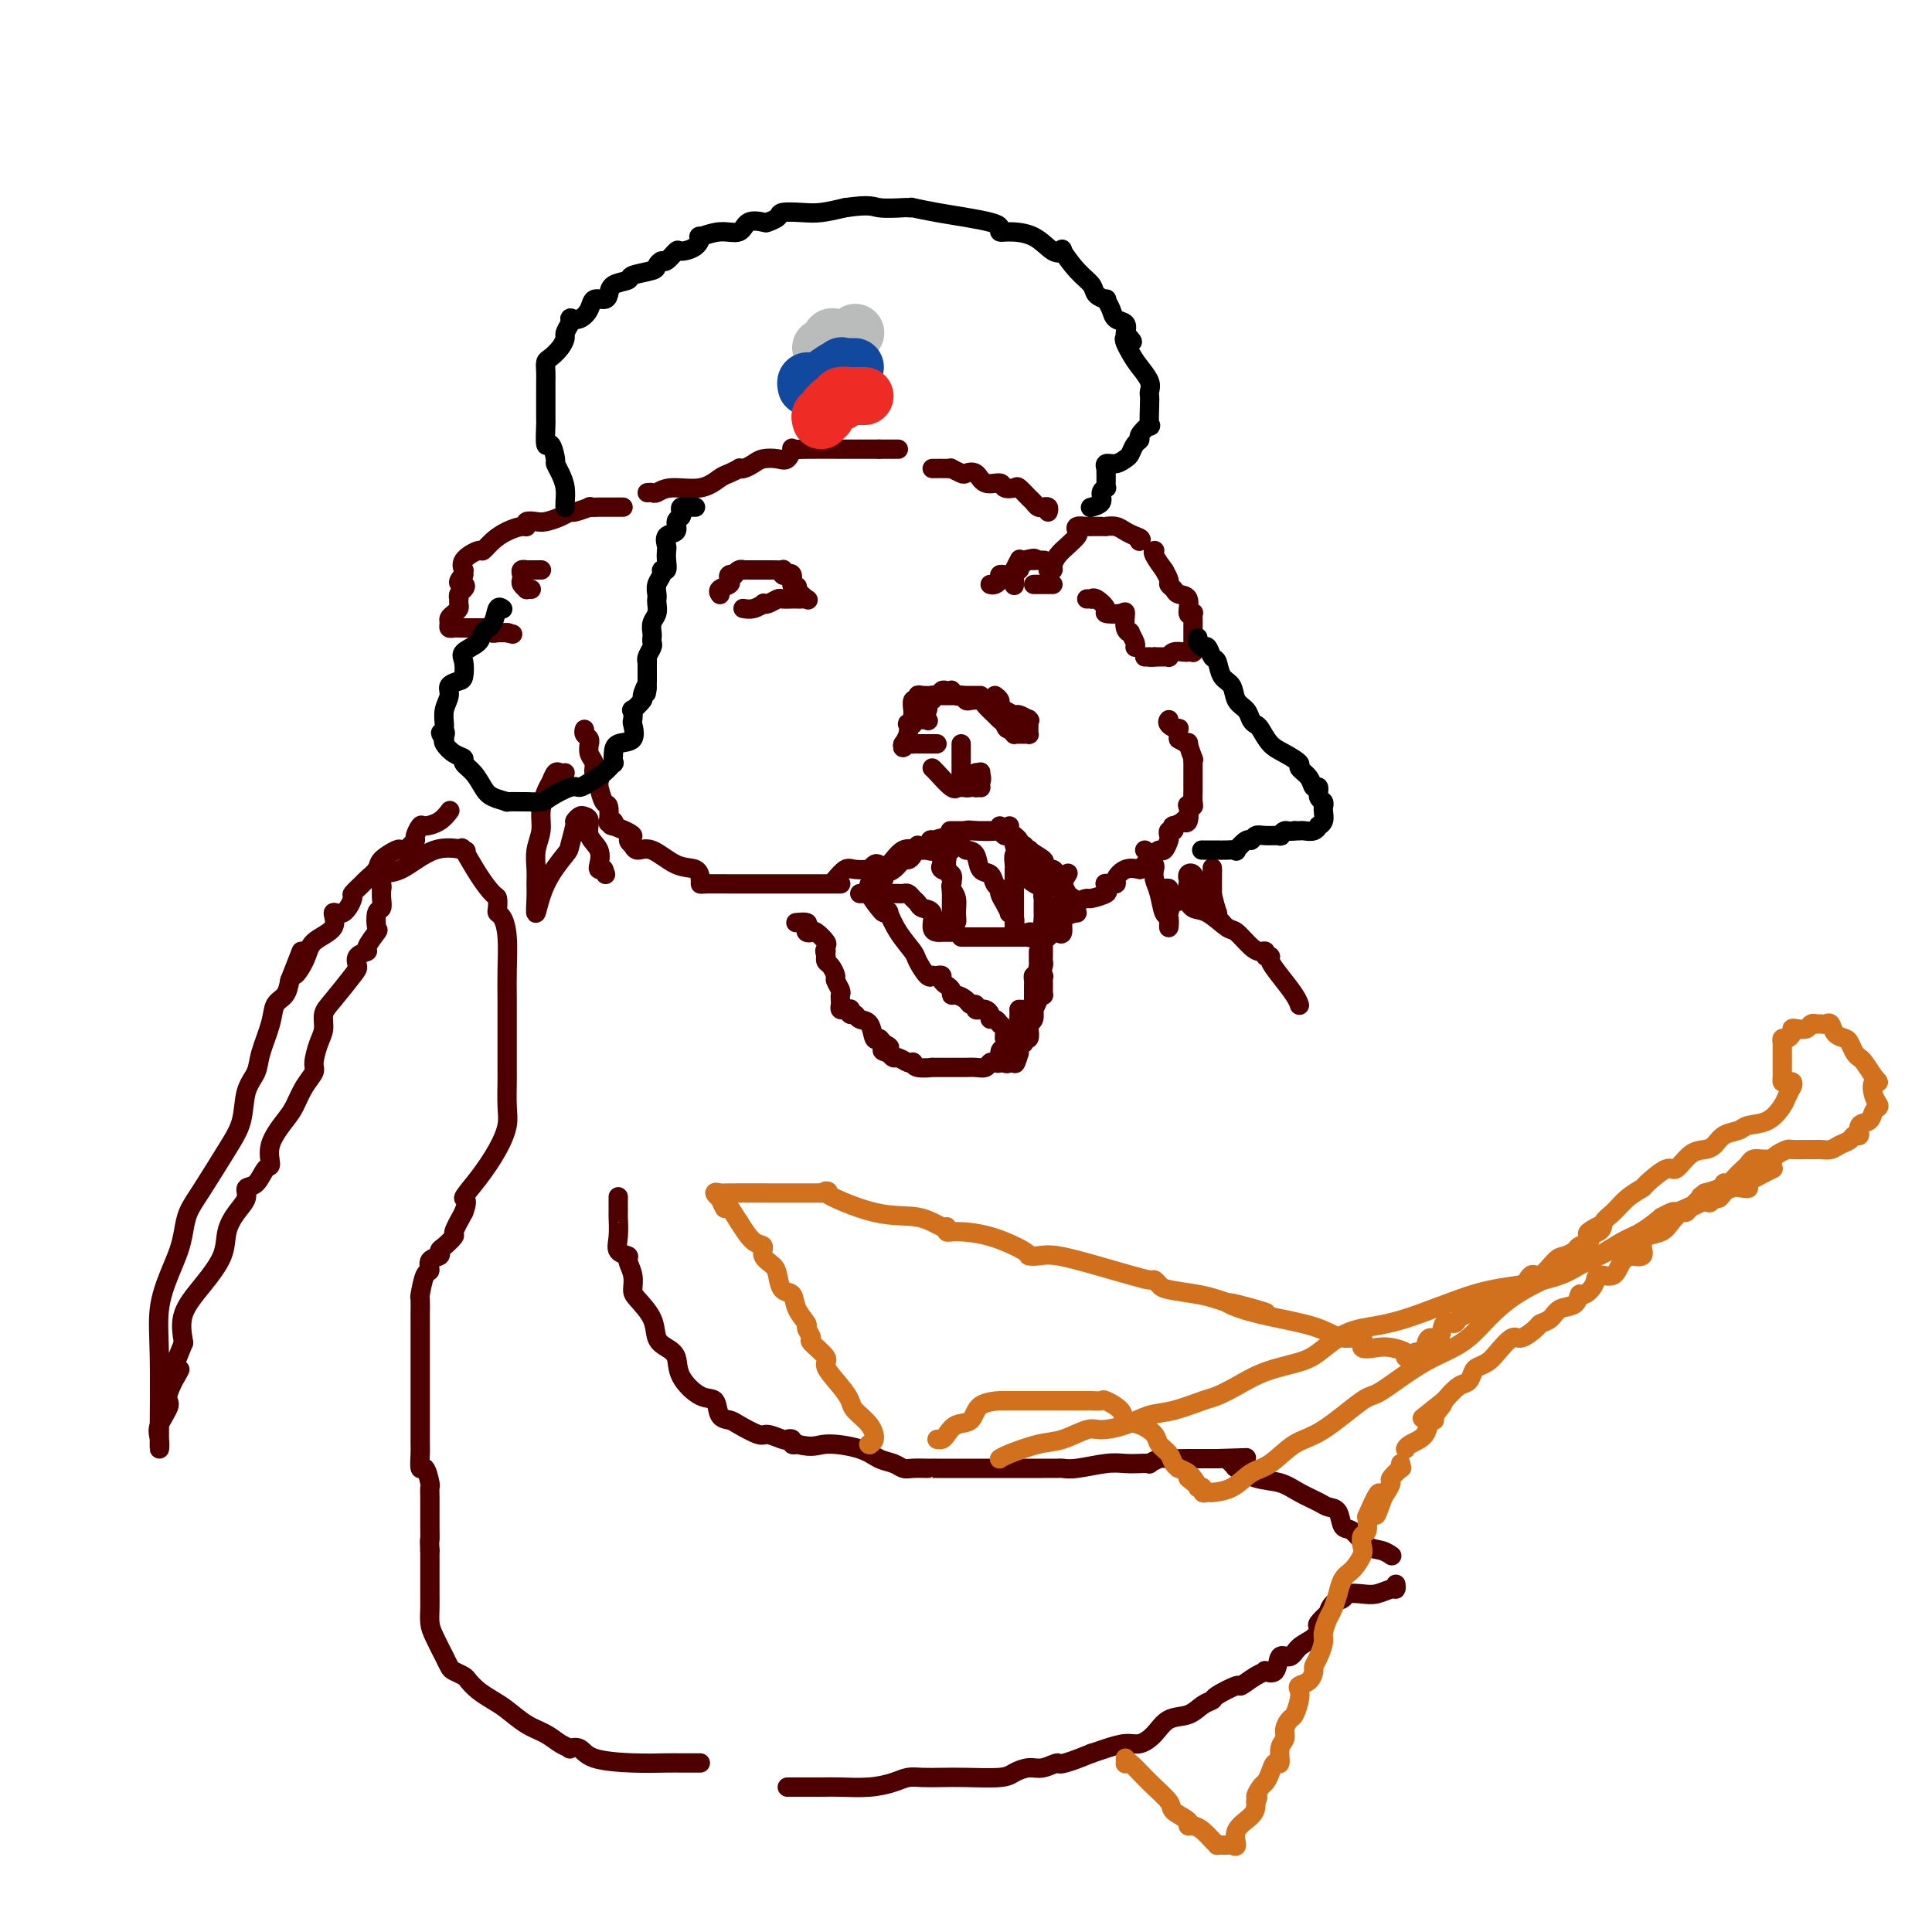 <svg viewBox='0 0 400 400' version='1.1' xmlns='http://www.w3.org/2000/svg' xmlns:xlink='http://www.w3.org/1999/xlink'><g fill='none' stroke='#4E0000' stroke-width='4' stroke-linecap='round' stroke-linejoin='round'><path d='M149,123c0.060,0.089 0.120,0.178 0,0c-0.120,-0.178 -0.421,-0.622 0,-1c0.421,-0.378 1.562,-0.689 2,-1c0.438,-0.311 0.173,-0.623 0,-1c-0.173,-0.377 -0.252,-0.819 0,-1c0.252,-0.181 0.837,-0.101 1,0c0.163,0.101 -0.097,0.223 0,0c0.097,-0.223 0.550,-0.792 1,-1c0.450,-0.208 0.899,-0.056 1,0c0.101,0.056 -0.144,0.015 0,0c0.144,-0.015 0.678,-0.004 1,0c0.322,0.004 0.432,0.001 1,0c0.568,-0.001 1.596,-0.000 2,0c0.404,0.000 0.185,-0.001 0,0c-0.185,0.001 -0.338,0.004 0,0c0.338,-0.004 1.165,-0.015 2,0c0.835,0.015 1.678,0.054 2,0c0.322,-0.054 0.125,-0.203 0,0c-0.125,0.203 -0.177,0.759 0,1c0.177,0.241 0.584,0.168 1,0c0.416,-0.168 0.843,-0.430 1,0c0.157,0.430 0.045,1.551 0,2c-0.045,0.449 -0.022,0.224 0,0'/><path d='M164,121c1.810,0.569 0.836,0.492 1,1c0.164,0.508 1.468,1.600 2,2c0.532,0.400 0.293,0.107 0,0c-0.293,-0.107 -0.641,-0.030 -1,0c-0.359,0.030 -0.730,0.012 -1,0c-0.270,-0.012 -0.441,-0.017 -1,0c-0.559,0.017 -1.507,0.056 -2,0c-0.493,-0.056 -0.530,-0.207 -1,0c-0.470,0.207 -1.373,0.774 -2,1c-0.627,0.226 -0.977,0.113 -1,0c-0.023,-0.113 0.283,-0.226 0,0c-0.283,0.226 -1.153,0.792 -2,1c-0.847,0.208 -1.671,0.060 -2,0c-0.329,-0.060 -0.165,-0.030 0,0'/><path d='M134,102c0.360,-0.034 0.719,-0.069 1,0c0.281,0.069 0.483,0.240 1,0c0.517,-0.240 1.347,-0.891 3,-1c1.653,-0.109 4.127,0.324 6,0c1.873,-0.324 3.145,-1.407 4,-2c0.855,-0.593 1.293,-0.698 2,-1c0.707,-0.302 1.683,-0.803 2,-1c0.317,-0.197 -0.025,-0.092 0,0c0.025,0.092 0.416,0.170 1,0c0.584,-0.170 1.362,-0.589 2,-1c0.638,-0.411 1.136,-0.814 2,-1c0.864,-0.186 2.092,-0.155 3,0c0.908,0.155 1.494,0.434 2,0c0.506,-0.434 0.931,-1.580 1,-2c0.069,-0.420 -0.220,-0.112 0,0c0.220,0.112 0.948,0.030 3,0c2.052,-0.030 5.428,-0.008 8,0c2.572,0.008 4.338,0.002 5,0c0.662,-0.002 0.219,-0.001 0,0c-0.219,0.001 -0.213,0.000 0,0c0.213,-0.000 0.632,-0.000 1,0c0.368,0.000 0.684,0.000 1,0'/><path d='M182,93c2.968,0.000 1.387,0.000 1,0c-0.387,0.000 0.418,0.000 1,0c0.582,0.000 0.939,0.000 1,0c0.061,0.000 -0.176,0.000 0,0c0.176,0.000 0.765,0.000 1,0c0.235,0.000 0.118,0.000 0,0'/><path d='M193,97c1.140,-0.008 2.279,-0.016 3,0c0.721,0.016 1.023,0.055 1,0c-0.023,-0.055 -0.369,-0.203 0,0c0.369,0.203 1.455,0.757 2,1c0.545,0.243 0.551,0.174 1,0c0.449,-0.174 1.343,-0.452 2,0c0.657,0.452 1.078,1.636 2,2c0.922,0.364 2.345,-0.092 3,0c0.655,0.092 0.543,0.731 1,1c0.457,0.269 1.484,0.167 2,0c0.516,-0.167 0.520,-0.399 1,0c0.480,0.399 1.434,1.428 2,2c0.566,0.572 0.744,0.688 1,1c0.256,0.312 0.590,0.819 1,1c0.410,0.181 0.894,0.035 1,0c0.106,-0.035 -0.168,0.042 0,0c0.168,-0.042 0.776,-0.204 1,0c0.224,0.204 0.064,0.772 0,1c-0.064,0.228 -0.032,0.114 0,0'/><path d='M129,105c-0.333,-0.000 -0.665,-0.000 -1,0c-0.335,0.000 -0.672,0.000 -1,0c-0.328,-0.000 -0.645,-0.001 -1,0c-0.355,0.001 -0.747,0.004 -1,0c-0.253,-0.004 -0.368,-0.016 -1,0c-0.632,0.016 -1.782,0.060 -2,0c-0.218,-0.060 0.496,-0.223 0,0c-0.496,0.223 -2.201,0.830 -3,1c-0.799,0.170 -0.691,-0.099 -1,0c-0.309,0.099 -1.035,0.566 -2,1c-0.965,0.434 -2.169,0.834 -3,1c-0.831,0.166 -1.289,0.099 -2,0c-0.711,-0.099 -1.674,-0.231 -2,0c-0.326,0.231 -0.014,0.826 0,1c0.014,0.174 -0.270,-0.074 -1,0c-0.730,0.074 -1.906,0.470 -3,1c-1.094,0.530 -2.107,1.193 -3,2c-0.893,0.807 -1.665,1.756 -2,2c-0.335,0.244 -0.233,-0.219 -1,0c-0.767,0.219 -2.401,1.121 -3,2c-0.599,0.879 -0.161,1.737 0,2c0.161,0.263 0.046,-0.068 0,0c-0.046,0.068 -0.023,0.534 0,1'/><path d='M96,119c-2.027,2.106 -0.596,1.870 0,2c0.596,0.130 0.356,0.626 0,1c-0.356,0.374 -0.827,0.625 -1,1c-0.173,0.375 -0.049,0.874 0,1c0.049,0.126 0.023,-0.121 0,0c-0.023,0.121 -0.045,0.610 0,1c0.045,0.390 0.155,0.683 0,1c-0.155,0.317 -0.574,0.659 -1,1c-0.426,0.341 -0.857,0.680 -1,1c-0.143,0.320 0.004,0.622 0,1c-0.004,0.378 -0.158,0.833 0,1c0.158,0.167 0.629,0.045 1,0c0.371,-0.045 0.642,-0.012 1,0c0.358,0.012 0.802,0.003 1,0c0.198,-0.003 0.148,-0.001 0,0c-0.148,0.001 -0.394,0.000 0,0c0.394,-0.000 1.429,0.000 2,0c0.571,-0.000 0.679,-0.001 1,0c0.321,0.001 0.856,0.004 1,0c0.144,-0.004 -0.103,-0.015 0,0c0.103,0.015 0.557,0.057 1,0c0.443,-0.057 0.876,-0.211 1,0c0.124,0.211 -0.059,0.789 0,1c0.059,0.211 0.362,0.057 1,0c0.638,-0.057 1.611,-0.016 2,0c0.389,0.016 0.195,0.008 0,0'/><path d='M105,131c2.000,0.500 1.000,0.250 0,0'/><path d='M112,118c0.092,0.000 0.183,0.000 0,0c-0.183,-0.000 -0.641,-0.001 -1,0c-0.359,0.001 -0.618,0.003 -1,0c-0.382,-0.003 -0.887,-0.012 -1,0c-0.113,0.012 0.165,0.044 0,0c-0.165,-0.044 -0.772,-0.166 -1,0c-0.228,0.166 -0.076,0.619 0,1c0.076,0.381 0.077,0.691 0,1c-0.077,0.309 -0.230,0.619 0,1c0.230,0.381 0.845,0.834 1,1c0.155,0.166 -0.151,0.045 0,0c0.151,-0.045 0.757,-0.013 1,0c0.243,0.013 0.121,0.006 0,0'/><path d='M205,121c0.303,0.083 0.606,0.165 1,0c0.394,-0.165 0.880,-0.579 1,-1c0.120,-0.421 -0.127,-0.849 0,-1c0.127,-0.151 0.626,-0.025 1,0c0.374,0.025 0.623,-0.050 1,0c0.377,0.050 0.884,0.225 1,0c0.116,-0.225 -0.157,-0.849 0,-1c0.157,-0.151 0.746,0.170 1,0c0.254,-0.170 0.175,-0.830 0,-1c-0.175,-0.170 -0.446,0.151 0,0c0.446,-0.151 1.609,-0.772 2,-1c0.391,-0.228 0.011,-0.061 0,0c-0.011,0.061 0.348,0.016 1,0c0.652,-0.016 1.597,-0.004 2,0c0.403,0.004 0.262,0.001 0,0c-0.262,-0.001 -0.646,-0.000 -1,0c-0.354,0.000 -0.677,0.000 -1,0'/><path d='M214,116c1.004,-0.782 -0.985,-0.236 -2,0c-1.015,0.236 -1.057,0.162 -1,0c0.057,-0.162 0.211,-0.411 0,0c-0.211,0.411 -0.789,1.481 -1,2c-0.211,0.519 -0.057,0.486 0,1c0.057,0.514 0.016,1.575 0,2c-0.016,0.425 -0.008,0.212 0,0'/><path d='M214,121c0.303,0.000 0.607,0.000 1,0c0.393,0.000 0.876,0.000 1,0c0.124,0.000 -0.111,0.000 0,0c0.111,0.000 0.568,-0.000 1,0c0.432,0.000 0.838,0.000 1,0c0.162,-0.000 0.081,0.000 0,0'/><path d='M191,149c0.387,-0.060 0.774,-0.119 1,0c0.226,0.119 0.292,0.417 0,0c-0.292,-0.417 -0.940,-1.548 -1,-2c-0.060,-0.452 0.470,-0.226 1,0'/><path d='M192,147c0.172,-0.471 0.102,-0.647 0,-1c-0.102,-0.353 -0.234,-0.883 0,-1c0.234,-0.117 0.836,0.179 1,0c0.164,-0.179 -0.110,-0.832 0,-1c0.110,-0.168 0.603,0.150 1,0c0.397,-0.150 0.698,-0.769 1,-1c0.302,-0.231 0.606,-0.076 1,0c0.394,0.076 0.878,0.073 1,0c0.122,-0.073 -0.118,-0.216 0,0c0.118,0.216 0.596,0.790 1,1c0.404,0.210 0.735,0.056 1,0c0.265,-0.056 0.463,-0.015 1,0c0.537,0.015 1.414,0.004 2,0c0.586,-0.004 0.882,-0.001 1,0c0.118,0.001 0.059,0.001 0,0'/><path d='M206,144c0.438,0.331 0.875,0.662 1,1c0.125,0.338 -0.064,0.683 0,1c0.064,0.317 0.381,0.607 1,1c0.619,0.393 1.539,0.889 2,1c0.461,0.111 0.463,-0.162 1,0c0.537,0.162 1.608,0.761 2,1c0.392,0.239 0.105,0.119 0,0c-0.105,-0.119 -0.028,-0.238 0,0c0.028,0.238 0.008,0.834 0,1c-0.008,0.166 -0.005,-0.099 0,0c0.005,0.099 0.013,0.563 0,1c-0.013,0.437 -0.046,0.849 0,1c0.046,0.151 0.171,0.041 0,0c-0.171,-0.041 -0.637,-0.014 -1,0c-0.363,0.014 -0.623,0.014 -1,0c-0.377,-0.014 -0.871,-0.042 -1,0c-0.129,0.042 0.106,0.155 0,0c-0.106,-0.155 -0.553,-0.577 -1,-1'/><path d='M209,151c-0.793,-0.020 -0.775,-0.569 -1,-1c-0.225,-0.431 -0.694,-0.743 -1,-1c-0.306,-0.257 -0.449,-0.460 -1,-1c-0.551,-0.540 -1.509,-1.416 -2,-2c-0.491,-0.584 -0.514,-0.874 -1,-1c-0.486,-0.126 -1.436,-0.086 -2,0c-0.564,0.086 -0.744,0.219 -1,0c-0.256,-0.219 -0.589,-0.791 -1,-1c-0.411,-0.209 -0.900,-0.056 -1,0c-0.100,0.056 0.190,0.015 0,0c-0.190,-0.015 -0.858,-0.004 -1,0c-0.142,0.004 0.243,0.001 0,0c-0.243,-0.001 -1.113,-0.002 -2,0c-0.887,0.002 -1.792,0.005 -2,0c-0.208,-0.005 0.280,-0.017 0,0c-0.280,0.017 -1.329,0.064 -2,0c-0.671,-0.064 -0.964,-0.238 -1,0c-0.036,0.238 0.186,0.890 0,1c-0.186,0.110 -0.781,-0.321 -1,0c-0.219,0.321 -0.062,1.393 0,2c0.062,0.607 0.031,0.750 0,1c-0.031,0.250 -0.060,0.608 0,1c0.060,0.392 0.208,0.816 0,1c-0.208,0.184 -0.774,0.126 -1,0c-0.226,-0.126 -0.113,-0.321 0,0c0.113,0.321 0.226,1.158 0,2c-0.226,0.842 -0.792,1.688 -1,2c-0.208,0.312 -0.060,0.089 0,0c0.060,-0.089 0.030,-0.045 0,0'/><path d='M187,154c-0.458,1.547 0.398,0.415 1,0c0.602,-0.415 0.949,-0.111 1,0c0.051,0.111 -0.194,0.030 0,0c0.194,-0.030 0.826,-0.008 1,0c0.174,0.008 -0.111,0.002 0,0c0.111,-0.002 0.617,-0.001 1,0c0.383,0.001 0.642,0.000 1,0c0.358,-0.000 0.814,-0.000 1,0c0.186,0.000 0.101,0.000 0,0c-0.101,-0.000 -0.220,-0.000 0,0c0.220,0.000 0.777,0.000 1,0c0.223,-0.000 0.111,-0.000 0,0'/><path d='M199,154c-0.000,0.187 -0.000,0.374 0,1c0.000,0.626 0.000,1.692 0,2c-0.000,0.308 -0.000,-0.143 0,0c0.000,0.143 0.000,0.878 0,1c-0.000,0.122 -0.001,-0.370 0,0c0.001,0.370 0.004,1.601 0,2c-0.004,0.399 -0.016,-0.033 0,0c0.016,0.033 0.060,0.531 0,1c-0.060,0.469 -0.224,0.910 0,1c0.224,0.090 0.834,-0.172 1,0c0.166,0.172 -0.113,0.779 0,1c0.113,0.221 0.619,0.056 1,0c0.381,-0.056 0.638,-0.005 1,0c0.362,0.005 0.828,-0.037 1,0c0.172,0.037 0.049,0.153 0,0c-0.049,-0.153 -0.025,-0.577 0,-1'/><path d='M203,162c0.448,-0.611 0.068,-1.639 0,-2c-0.068,-0.361 0.177,-0.054 0,0c-0.177,0.054 -0.777,-0.143 -1,0c-0.223,0.143 -0.068,0.627 0,1c0.068,0.373 0.048,0.636 0,1c-0.048,0.364 -0.126,0.830 0,1c0.126,0.170 0.454,0.045 0,0c-0.454,-0.045 -1.692,-0.009 -2,0c-0.308,0.009 0.314,-0.008 0,0c-0.314,0.008 -1.562,0.041 -2,0c-0.438,-0.041 -0.065,-0.155 0,0c0.065,0.155 -0.178,0.578 -1,0c-0.822,-0.578 -2.221,-2.155 -3,-3c-0.779,-0.845 -0.937,-0.956 -1,-1c-0.063,-0.044 -0.032,-0.022 0,0'/><path d='M183,182c-0.172,-0.372 -0.343,-0.743 0,-1c0.343,-0.257 1.202,-0.398 2,-1c0.798,-0.602 1.536,-1.664 2,-2c0.464,-0.336 0.653,0.053 1,0c0.347,-0.053 0.853,-0.548 1,-1c0.147,-0.452 -0.065,-0.861 0,-1c0.065,-0.139 0.406,-0.008 1,0c0.594,0.008 1.440,-0.107 2,0c0.560,0.107 0.832,0.436 1,0c0.168,-0.436 0.230,-1.637 0,-2c-0.230,-0.363 -0.751,0.113 0,0c0.751,-0.113 2.776,-0.814 4,-1c1.224,-0.186 1.649,0.143 2,0c0.351,-0.143 0.630,-0.756 1,-1c0.370,-0.244 0.831,-0.117 2,0c1.169,0.117 3.045,0.224 4,0c0.955,-0.224 0.987,-0.778 1,-1c0.013,-0.222 0.006,-0.111 0,0'/><path d='M209,171c-0.121,0.303 -0.242,0.607 0,1c0.242,0.393 0.849,0.876 1,1c0.151,0.124 -0.152,-0.111 0,0c0.152,0.111 0.759,0.568 1,1c0.241,0.432 0.114,0.841 0,1c-0.114,0.159 -0.217,0.070 0,0c0.217,-0.070 0.755,-0.120 1,0c0.245,0.120 0.198,0.410 1,1c0.802,0.590 2.452,1.482 3,2c0.548,0.518 -0.007,0.663 0,1c0.007,0.337 0.576,0.865 1,1c0.424,0.135 0.701,-0.123 1,0c0.299,0.123 0.619,0.628 1,1c0.381,0.372 0.824,0.612 1,1c0.176,0.388 0.086,0.926 0,1c-0.086,0.074 -0.166,-0.315 0,0c0.166,0.315 0.580,1.334 1,2c0.420,0.666 0.846,0.979 1,1c0.154,0.021 0.036,-0.248 0,0c-0.036,0.248 0.011,1.015 0,1c-0.011,-0.015 -0.080,-0.812 0,-1c0.080,-0.188 0.309,0.232 0,0c-0.309,-0.232 -1.154,-1.116 -2,-2'/><path d='M220,184c1.377,1.384 -0.679,-1.657 -2,-3c-1.321,-1.343 -1.907,-0.987 -2,-1c-0.093,-0.013 0.308,-0.395 0,-1c-0.308,-0.605 -1.326,-1.433 -2,-2c-0.674,-0.567 -1.003,-0.873 -1,-1c0.003,-0.127 0.338,-0.077 0,0c-0.338,0.077 -1.347,0.179 -2,0c-0.653,-0.179 -0.948,-0.640 -1,-1c-0.052,-0.360 0.141,-0.618 0,-1c-0.141,-0.382 -0.614,-0.887 -1,-1c-0.386,-0.113 -0.685,0.166 -1,0c-0.315,-0.166 -0.647,-0.776 -1,-1c-0.353,-0.224 -0.726,-0.060 -1,0c-0.274,0.060 -0.449,0.016 -1,0c-0.551,-0.016 -1.479,-0.004 -2,0c-0.521,0.004 -0.637,0.001 -1,0c-0.363,-0.001 -0.974,-0.000 -2,0c-1.026,0.000 -2.469,0.000 -3,0c-0.531,-0.000 -0.152,-0.000 0,0c0.152,0.000 0.076,0.000 0,0'/><path d='M190,175c0.263,0.513 0.527,1.026 0,1c-0.527,-0.026 -1.843,-0.592 -3,0c-1.157,0.592 -2.153,2.341 -3,3c-0.847,0.659 -1.545,0.229 -2,0c-0.455,-0.229 -0.668,-0.257 -1,0c-0.332,0.257 -0.784,0.799 -1,1c-0.216,0.201 -0.195,0.061 0,0c0.195,-0.061 0.563,-0.044 0,0c-0.563,0.044 -2.058,0.115 -3,0c-0.942,-0.115 -1.330,-0.416 -2,0c-0.670,0.416 -1.620,1.547 -2,2c-0.380,0.453 -0.190,0.226 0,0'/><path d='M223,189c-0.228,-0.130 -0.456,-0.259 -1,0c-0.544,0.259 -1.402,0.907 -2,1c-0.598,0.093 -0.934,-0.368 -1,0c-0.066,0.368 0.138,1.567 0,2c-0.138,0.433 -0.619,0.101 -1,0c-0.381,-0.101 -0.663,0.029 -1,0c-0.337,-0.029 -0.731,-0.218 -1,0c-0.269,0.218 -0.415,0.843 -1,1c-0.585,0.157 -1.611,-0.154 -2,0c-0.389,0.154 -0.141,0.773 0,1c0.141,0.227 0.175,0.061 0,0c-0.175,-0.061 -0.557,-0.016 -1,0c-0.443,0.016 -0.945,0.004 -1,0c-0.055,-0.004 0.336,-0.001 0,0c-0.336,0.001 -1.399,0.000 -2,0c-0.601,-0.000 -0.738,-0.000 -1,0c-0.262,0.000 -0.648,0.000 -1,0c-0.352,-0.000 -0.670,-0.000 -1,0c-0.330,0.000 -0.670,0.000 -1,0c-0.330,-0.000 -0.648,-0.000 -1,0c-0.352,0.000 -0.739,0.000 -1,0c-0.261,-0.000 -0.396,-0.000 -1,0c-0.604,0.000 -1.677,0.000 -2,0c-0.323,-0.000 0.105,-0.000 0,0c-0.105,0.000 -0.744,0.000 -1,0c-0.256,-0.000 -0.128,-0.000 0,0'/><path d='M197,193c-0.331,0.002 -0.661,0.004 -1,0c-0.339,-0.004 -0.686,-0.014 -1,0c-0.314,0.014 -0.595,0.053 -1,0c-0.405,-0.053 -0.935,-0.199 -1,-1c-0.065,-0.801 0.333,-2.257 0,-3c-0.333,-0.743 -1.399,-0.774 -2,-1c-0.601,-0.226 -0.738,-0.649 -1,-1c-0.262,-0.351 -0.647,-0.630 -1,-1c-0.353,-0.370 -0.672,-0.831 -1,-1c-0.328,-0.169 -0.664,-0.045 -1,0c-0.336,0.045 -0.671,0.012 -1,0c-0.329,-0.012 -0.652,-0.003 -1,0c-0.348,0.003 -0.719,0.001 -1,0c-0.281,-0.001 -0.470,-0.000 -1,0c-0.530,0.000 -1.400,0.000 -2,0c-0.600,-0.000 -0.932,-0.000 -1,0c-0.068,0.000 0.126,0.000 0,0c-0.126,-0.000 -0.572,-0.000 -1,0c-0.428,0.000 -0.836,0.000 -1,0c-0.164,-0.000 -0.082,-0.000 0,0'/><path d='M174,183c0.059,0.000 0.117,0.000 0,0c-0.117,-0.000 -0.410,-0.000 -1,0c-0.590,0.000 -1.479,0.001 -4,0c-2.521,-0.001 -6.675,-0.002 -10,0c-3.325,0.002 -5.820,0.007 -8,0c-2.180,-0.007 -4.045,-0.027 -5,0c-0.955,0.027 -1.000,0.101 -1,0c0.000,-0.101 0.046,-0.376 0,-1c-0.046,-0.624 -0.184,-1.596 -1,-2c-0.816,-0.404 -2.310,-0.238 -4,-1c-1.690,-0.762 -3.577,-2.452 -5,-3c-1.423,-0.548 -2.383,0.045 -3,0c-0.617,-0.045 -0.891,-0.727 -1,-1c-0.109,-0.273 -0.055,-0.136 0,0'/><path d='M131,175c-2.079,-1.565 0.224,-1.478 0,-2c-0.224,-0.522 -2.974,-1.654 -4,-2c-1.026,-0.346 -0.327,0.092 0,0c0.327,-0.092 0.281,-0.715 0,-1c-0.281,-0.285 -0.797,-0.231 -1,0c-0.203,0.231 -0.093,0.641 0,0c0.093,-0.641 0.168,-2.332 0,-3c-0.168,-0.668 -0.580,-0.312 -1,-1c-0.420,-0.688 -0.849,-2.421 -1,-3c-0.151,-0.579 -0.025,-0.003 0,0c0.025,0.003 -0.050,-0.565 0,-1c0.050,-0.435 0.224,-0.737 0,-1c-0.224,-0.263 -0.845,-0.486 -1,-1c-0.155,-0.514 0.156,-1.318 0,-2c-0.156,-0.682 -0.778,-1.243 -1,-2c-0.222,-0.757 -0.046,-1.709 0,-2c0.046,-0.291 -0.040,0.079 0,0c0.040,-0.079 0.207,-0.609 0,-1c-0.207,-0.391 -0.786,-0.644 -1,-1c-0.214,-0.356 -0.061,-0.816 0,-1c0.061,-0.184 0.031,-0.092 0,0'/><path d='M180,183c0.055,-0.143 0.110,-0.286 0,0c-0.110,0.286 -0.385,1.002 0,2c0.385,0.998 1.428,2.279 2,3c0.572,0.721 0.672,0.883 1,1c0.328,0.117 0.885,0.190 1,0c0.115,-0.190 -0.211,-0.642 0,0c0.211,0.642 0.960,2.379 2,4c1.040,1.621 2.370,3.128 3,4c0.630,0.872 0.561,1.109 1,2c0.439,0.891 1.386,2.435 2,3c0.614,0.565 0.897,0.151 1,0c0.103,-0.151 0.028,-0.041 0,0c-0.028,0.041 -0.008,0.012 0,0c0.008,-0.012 0.004,-0.006 0,0'/><path d='M194,202c0.445,-0.089 0.889,-0.177 1,0c0.111,0.177 -0.112,0.621 0,1c0.112,0.379 0.559,0.693 1,1c0.441,0.307 0.877,0.608 1,1c0.123,0.392 -0.068,0.874 0,1c0.068,0.126 0.395,-0.106 1,0c0.605,0.106 1.486,0.550 2,1c0.514,0.450 0.659,0.905 1,1c0.341,0.095 0.879,-0.172 1,0c0.121,0.172 -0.174,0.781 0,1c0.174,0.219 0.816,0.049 1,0c0.184,-0.049 -0.092,0.024 0,0c0.092,-0.024 0.550,-0.146 1,0c0.450,0.146 0.891,0.561 1,1c0.109,0.439 -0.115,0.901 0,1c0.115,0.099 0.571,-0.167 1,0c0.429,0.167 0.833,0.765 1,1c0.167,0.235 0.097,0.105 0,0c-0.097,-0.105 -0.222,-0.186 0,0c0.222,0.186 0.792,0.637 1,1c0.208,0.363 0.056,0.636 0,1c-0.056,0.364 -0.016,0.818 0,1c0.016,0.182 0.008,0.091 0,0'/><path d='M208,215c2.227,2.421 0.794,1.973 0,2c-0.794,0.027 -0.948,0.529 -1,1c-0.052,0.471 -0.003,0.910 0,1c0.003,0.090 -0.040,-0.168 0,0c0.040,0.168 0.163,0.763 0,1c-0.163,0.237 -0.612,0.116 -1,0c-0.388,-0.116 -0.716,-0.227 -1,0c-0.284,0.227 -0.524,0.793 -1,1c-0.476,0.207 -1.188,0.055 -2,0c-0.812,-0.055 -1.724,-0.015 -2,0c-0.276,0.015 0.084,0.004 0,0c-0.084,-0.004 -0.611,-0.001 -1,0c-0.389,0.001 -0.638,0.000 -1,0c-0.362,-0.000 -0.837,-0.000 -1,0c-0.163,0.000 -0.016,0.001 0,0c0.016,-0.001 -0.101,-0.004 -1,0c-0.899,0.004 -2.580,0.015 -3,0c-0.420,-0.015 0.421,-0.055 0,0c-0.421,0.055 -2.106,0.207 -3,0c-0.894,-0.207 -0.999,-0.773 -1,-1c-0.001,-0.227 0.102,-0.116 0,0c-0.102,0.116 -0.409,0.237 -1,0c-0.591,-0.237 -1.467,-0.833 -2,-1c-0.533,-0.167 -0.724,0.095 -1,0c-0.276,-0.095 -0.638,-0.548 -1,-1'/><path d='M184,218c-2.736,-0.649 -0.577,-0.773 0,-1c0.577,-0.227 -0.426,-0.557 -1,-1c-0.574,-0.443 -0.717,-0.998 -1,-1c-0.283,-0.002 -0.707,0.551 -1,0c-0.293,-0.551 -0.457,-2.204 -1,-3c-0.543,-0.796 -1.465,-0.735 -2,-1c-0.535,-0.265 -0.682,-0.856 -1,-1c-0.318,-0.144 -0.807,0.158 -1,0c-0.193,-0.158 -0.090,-0.777 0,-1c0.090,-0.223 0.168,-0.048 0,0c-0.168,0.048 -0.581,-0.029 -1,0c-0.419,0.029 -0.843,0.163 -1,0c-0.157,-0.163 -0.046,-0.625 0,-1c0.046,-0.375 0.027,-0.663 0,-1c-0.027,-0.337 -0.063,-0.724 0,-1c0.063,-0.276 0.223,-0.441 0,-1c-0.223,-0.559 -0.830,-1.513 -1,-2c-0.170,-0.487 0.098,-0.509 0,-1c-0.098,-0.491 -0.562,-1.451 -1,-2c-0.438,-0.549 -0.849,-0.686 -1,-1c-0.151,-0.314 -0.043,-0.804 0,-1c0.043,-0.196 0.022,-0.098 0,0'/><path d='M171,198c-0.456,-1.875 -0.097,-1.063 0,-1c0.097,0.063 -0.069,-0.623 0,-1c0.069,-0.377 0.372,-0.443 0,-1c-0.372,-0.557 -1.418,-1.603 -2,-2c-0.582,-0.397 -0.699,-0.145 -1,0c-0.301,0.145 -0.785,0.182 -1,0c-0.215,-0.182 -0.161,-0.585 0,-1c0.161,-0.415 0.428,-0.843 0,-1c-0.428,-0.157 -1.551,-0.045 -2,0c-0.449,0.045 -0.225,0.022 0,0'/><path d='M211,209c0.334,0.014 0.668,0.028 1,0c0.332,-0.028 0.663,-0.098 1,0c0.337,0.098 0.679,0.363 1,0c0.321,-0.363 0.622,-1.353 1,-2c0.378,-0.647 0.833,-0.951 1,-1c0.167,-0.049 0.044,0.159 0,0c-0.044,-0.159 -0.011,-0.683 0,-1c0.011,-0.317 -0.001,-0.428 0,-1c0.001,-0.572 0.014,-1.606 0,-2c-0.014,-0.394 -0.056,-0.147 0,0c0.056,0.147 0.211,0.194 0,0c-0.211,-0.194 -0.789,-0.630 -1,-1c-0.211,-0.370 -0.057,-0.674 0,-1c0.057,-0.326 0.015,-0.675 0,-1c-0.015,-0.325 -0.004,-0.626 0,-1c0.004,-0.374 0.001,-0.821 0,-1c-0.001,-0.179 -0.001,-0.089 0,0'/><path d='M217,118c0.441,0.065 0.882,0.130 1,0c0.118,-0.130 -0.087,-0.454 0,-1c0.087,-0.546 0.466,-1.313 1,-2c0.534,-0.687 1.221,-1.294 2,-2c0.779,-0.706 1.649,-1.510 2,-2c0.351,-0.490 0.183,-0.667 0,-1c-0.183,-0.333 -0.382,-0.821 0,-1c0.382,-0.179 1.346,-0.048 2,0c0.654,0.048 0.997,0.013 1,0c0.003,-0.013 -0.333,-0.004 0,0c0.333,0.004 1.335,0.004 2,0c0.665,-0.004 0.993,-0.012 1,0c0.007,0.012 -0.307,0.044 0,0c0.307,-0.044 1.237,-0.166 2,0c0.763,0.166 1.361,0.619 2,1c0.639,0.381 1.320,0.691 2,1'/><path d='M235,111c1.778,0.533 1.222,0.867 1,1c-0.222,0.133 -0.111,0.067 0,0'/><path d='M239,114c0.063,-0.018 0.126,-0.037 0,0c-0.126,0.037 -0.441,0.128 0,1c0.441,0.872 1.638,2.524 2,3c0.362,0.476 -0.112,-0.223 0,0c0.112,0.223 0.808,1.367 1,2c0.192,0.633 -0.121,0.755 0,1c0.121,0.245 0.677,0.612 1,1c0.323,0.388 0.412,0.797 1,1c0.588,0.203 1.674,0.201 2,1c0.326,0.799 -0.109,2.401 0,3c0.109,0.599 0.761,0.195 1,0c0.239,-0.195 0.064,-0.183 0,0c-0.064,0.183 -0.017,0.536 0,1c0.017,0.464 0.006,1.038 0,2c-0.006,0.962 -0.005,2.310 0,3c0.005,0.690 0.013,0.721 0,1c-0.013,0.279 -0.049,0.806 0,1c0.049,0.194 0.181,0.056 0,0c-0.181,-0.056 -0.675,-0.029 -1,0c-0.325,0.029 -0.482,0.060 -1,0c-0.518,-0.060 -1.396,-0.212 -2,0c-0.604,0.212 -0.935,0.789 -1,1c-0.065,0.211 0.137,0.057 0,0c-0.137,-0.057 -0.614,-0.015 -1,0c-0.386,0.015 -0.682,0.004 -1,0c-0.318,-0.004 -0.659,-0.002 -1,0'/><path d='M239,136c-1.150,0.155 -1.026,0.041 -1,0c0.026,-0.041 -0.044,-0.011 0,0c0.044,0.011 0.204,0.003 0,0c-0.204,-0.003 -0.773,-0.001 -1,0c-0.227,0.001 -0.114,0.000 0,0'/><path d='M225,124c0.435,-0.014 0.870,-0.028 1,0c0.130,0.028 -0.046,0.099 0,0c0.046,-0.099 0.314,-0.369 1,0c0.686,0.369 1.790,1.377 2,2c0.210,0.623 -0.476,0.861 0,1c0.476,0.139 2.112,0.179 3,0c0.888,-0.179 1.026,-0.577 1,0c-0.026,0.577 -0.217,2.130 0,3c0.217,0.870 0.843,1.056 1,1c0.157,-0.056 -0.154,-0.355 0,0c0.154,0.355 0.772,1.365 1,2c0.228,0.635 0.065,0.896 0,1c-0.065,0.104 -0.033,0.052 0,0'/><path d='M190,176c0.334,0.004 0.667,0.008 1,0c0.333,-0.008 0.664,-0.027 1,0c0.336,0.027 0.676,0.102 1,0c0.324,-0.102 0.630,-0.379 1,0c0.370,0.379 0.803,1.414 1,2c0.197,0.586 0.158,0.724 0,1c-0.158,0.276 -0.435,0.689 0,1c0.435,0.311 1.581,0.521 2,1c0.419,0.479 0.112,1.226 0,2c-0.112,0.774 -0.030,1.574 0,2c0.030,0.426 0.007,0.478 0,1c-0.007,0.522 0.002,1.514 0,2c-0.002,0.486 -0.015,0.465 0,1c0.015,0.535 0.058,1.626 0,2c-0.058,0.374 -0.215,0.031 0,0c0.215,-0.031 0.804,0.251 1,0c0.196,-0.251 0.001,-1.036 0,-2c-0.001,-0.964 0.192,-2.108 0,-3c-0.192,-0.892 -0.770,-1.532 -1,-2c-0.230,-0.468 -0.113,-0.765 0,-1c0.113,-0.235 0.223,-0.410 0,-1c-0.223,-0.590 -0.778,-1.597 -1,-2c-0.222,-0.403 -0.111,-0.201 0,0'/><path d='M196,180c-0.159,-2.110 -0.056,-1.886 0,-2c0.056,-0.114 0.067,-0.567 0,-1c-0.067,-0.433 -0.210,-0.847 0,-1c0.210,-0.153 0.774,-0.044 1,0c0.226,0.044 0.113,0.022 0,0'/><path d='M200,176c0.787,0.099 1.574,0.198 2,1c0.426,0.802 0.492,2.308 1,3c0.508,0.692 1.459,0.569 2,1c0.541,0.431 0.671,1.416 1,2c0.329,0.584 0.858,0.769 1,1c0.142,0.231 -0.102,0.509 0,1c0.102,0.491 0.549,1.196 1,2c0.451,0.804 0.905,1.707 1,2c0.095,0.293 -0.171,-0.026 0,0c0.171,0.026 0.778,0.396 1,1c0.222,0.604 0.060,1.443 0,2c-0.060,0.557 -0.016,0.833 0,1c0.016,0.167 0.004,0.224 0,0c-0.004,-0.224 -0.001,-0.728 0,-1c0.001,-0.272 0.000,-0.310 0,-1c-0.000,-0.690 -0.000,-2.032 0,-3c0.000,-0.968 0.000,-1.562 0,-2c-0.000,-0.438 -0.000,-0.719 0,-1'/><path d='M210,185c-0.000,-1.584 -0.001,-1.542 0,-2c0.001,-0.458 0.004,-1.414 0,-2c-0.004,-0.586 -0.015,-0.800 0,-1c0.015,-0.200 0.054,-0.386 0,-1c-0.054,-0.614 -0.202,-1.654 0,-2c0.202,-0.346 0.755,0.004 1,0c0.245,-0.004 0.182,-0.362 0,0c-0.182,0.362 -0.483,1.445 0,2c0.483,0.555 1.751,0.583 2,1c0.249,0.417 -0.522,1.221 0,2c0.522,0.779 2.336,1.531 3,2c0.664,0.469 0.178,0.655 0,1c-0.178,0.345 -0.047,0.851 0,1c0.047,0.149 0.012,-0.058 0,0c-0.012,0.058 -0.000,0.379 0,1c0.000,0.621 -0.011,1.540 0,2c0.011,0.460 0.044,0.459 0,1c-0.044,0.541 -0.166,1.623 0,2c0.166,0.377 0.619,0.049 1,0c0.381,-0.049 0.690,0.183 1,0c0.310,-0.183 0.622,-0.780 1,-2c0.378,-1.220 0.822,-3.063 1,-4c0.178,-0.937 0.089,-0.969 0,-1'/><path d='M220,185c0.250,-1.417 -0.125,-1.458 0,-2c0.125,-0.542 0.750,-1.583 1,-2c0.250,-0.417 0.125,-0.208 0,0'/><path d='M217,194c-0.423,0.024 -0.845,0.048 -1,0c-0.155,-0.048 -0.041,-0.166 0,0c0.041,0.166 0.011,0.618 0,1c-0.011,0.382 -0.003,0.694 0,1c0.003,0.306 0.002,0.605 0,1c-0.002,0.395 -0.003,0.884 0,1c0.003,0.116 0.011,-0.141 0,0c-0.011,0.141 -0.041,0.682 0,1c0.041,0.318 0.155,0.414 0,1c-0.155,0.586 -0.577,1.661 -1,2c-0.423,0.339 -0.845,-0.059 -1,0c-0.155,0.059 -0.041,0.575 0,1c0.041,0.425 0.011,0.758 0,1c-0.011,0.242 -0.003,0.392 0,1c0.003,0.608 0.002,1.672 0,2c-0.002,0.328 -0.004,-0.081 0,0c0.004,0.081 0.015,0.650 0,1c-0.015,0.350 -0.055,0.480 0,1c0.055,0.520 0.207,1.431 0,2c-0.207,0.569 -0.772,0.798 -1,1c-0.228,0.202 -0.117,0.378 0,1c0.117,0.622 0.241,1.689 0,2c-0.241,0.311 -0.848,-0.133 -1,0c-0.152,0.133 0.151,0.844 0,1c-0.151,0.156 -0.758,-0.241 -1,0c-0.242,0.241 -0.121,1.121 0,2'/><path d='M211,218c-1.113,3.879 -0.897,1.576 -1,1c-0.103,-0.576 -0.525,0.576 -1,1c-0.475,0.424 -1.004,0.120 -1,0c0.004,-0.120 0.541,-0.057 1,0c0.459,0.057 0.841,0.107 1,-1c0.159,-1.107 0.095,-3.371 0,-4c-0.095,-0.629 -0.222,0.378 0,0c0.222,-0.378 0.791,-2.140 1,-3c0.209,-0.860 0.056,-0.818 0,-1c-0.056,-0.182 -0.015,-0.587 0,-1c0.015,-0.413 0.004,-0.832 0,-1c-0.004,-0.168 -0.002,-0.084 0,0'/><path d='M219,193c0.445,0.310 0.889,0.621 1,0c0.111,-0.621 -0.112,-2.173 0,-3c0.112,-0.827 0.559,-0.930 1,-1c0.441,-0.070 0.875,-0.109 1,0c0.125,0.109 -0.060,0.366 0,0c0.060,-0.366 0.366,-1.355 1,-2c0.634,-0.645 1.596,-0.947 2,-1c0.404,-0.053 0.250,0.143 1,0c0.750,-0.143 2.405,-0.626 3,-1c0.595,-0.374 0.130,-0.638 0,-1c-0.130,-0.362 0.075,-0.822 0,-1c-0.075,-0.178 -0.432,-0.072 0,0c0.432,0.072 1.652,0.112 2,0c0.348,-0.112 -0.175,-0.376 0,-1c0.175,-0.624 1.050,-1.607 2,-2c0.950,-0.393 1.975,-0.197 3,0'/><path d='M236,180c2.792,-2.174 1.273,-1.109 1,-1c-0.273,0.109 0.700,-0.740 1,-1c0.300,-0.260 -0.074,0.067 0,0c0.074,-0.067 0.594,-0.528 1,-1c0.406,-0.472 0.696,-0.954 1,-1c0.304,-0.046 0.621,0.342 1,0c0.379,-0.342 0.820,-1.416 1,-2c0.180,-0.584 0.099,-0.677 0,-1c-0.099,-0.323 -0.215,-0.875 0,-1c0.215,-0.125 0.760,0.176 1,0c0.240,-0.176 0.173,-0.829 0,-1c-0.173,-0.171 -0.452,0.139 0,0c0.452,-0.139 1.637,-0.727 2,-1c0.363,-0.273 -0.095,-0.230 0,0c0.095,0.230 0.743,0.648 1,0c0.257,-0.648 0.121,-2.363 0,-3c-0.121,-0.637 -0.229,-0.197 0,0c0.229,0.197 0.793,0.151 1,0c0.207,-0.151 0.055,-0.408 0,-1c-0.055,-0.592 -0.015,-1.521 0,-2c0.015,-0.479 0.004,-0.509 0,-1c-0.004,-0.491 -0.001,-1.443 0,-2c0.001,-0.557 0.001,-0.721 0,-1c-0.001,-0.279 -0.005,-0.675 0,-1c0.005,-0.325 0.017,-0.580 0,-1c-0.017,-0.420 -0.063,-1.005 0,-1c0.063,0.005 0.233,0.599 0,0c-0.233,-0.599 -0.870,-2.392 -1,-3c-0.130,-0.608 0.249,-0.031 0,0c-0.249,0.031 -1.124,-0.485 -2,-1'/><path d='M244,153c-0.188,-3.038 0.341,-2.134 0,-2c-0.341,0.134 -1.553,-0.502 -2,-1c-0.447,-0.498 -0.128,-0.856 0,-1c0.128,-0.144 0.064,-0.072 0,0'/><path d='M117,160c-0.334,0.051 -0.668,0.103 -1,0c-0.332,-0.103 -0.662,-0.359 -1,0c-0.338,0.359 -0.683,1.334 -1,2c-0.317,0.666 -0.607,1.025 -1,2c-0.393,0.975 -0.890,2.568 -1,4c-0.110,1.432 0.167,2.702 0,4c-0.167,1.298 -0.778,2.623 -1,4c-0.222,1.377 -0.056,2.807 0,4c0.056,1.193 0.001,2.148 0,3c-0.001,0.852 0.051,1.601 0,3c-0.051,1.399 -0.206,3.446 0,3c0.206,-0.446 0.772,-3.387 2,-6c1.228,-2.613 3.117,-4.900 4,-6c0.883,-1.100 0.761,-1.013 1,-2c0.239,-0.987 0.839,-3.048 1,-4c0.161,-0.952 -0.117,-0.796 0,-1c0.117,-0.204 0.627,-0.768 1,-1c0.373,-0.232 0.608,-0.133 1,0c0.392,0.133 0.941,0.298 1,1c0.059,0.702 -0.374,1.939 0,3c0.374,1.061 1.554,1.944 2,3c0.446,1.056 0.159,2.284 0,3c-0.159,0.716 -0.188,0.919 0,1c0.188,0.081 0.594,0.041 1,0'/><path d='M125,180c0.667,1.833 0.333,0.917 0,0'/><path d='M237,176c0.311,0.215 0.622,0.429 1,1c0.378,0.571 0.822,1.498 1,2c0.178,0.502 0.090,0.577 0,1c-0.090,0.423 -0.182,1.193 0,2c0.182,0.807 0.637,1.649 1,3c0.363,1.351 0.633,3.210 1,4c0.367,0.790 0.830,0.511 1,1c0.170,0.489 0.048,1.745 0,2c-0.048,0.255 -0.020,-0.493 0,-1c0.020,-0.507 0.034,-0.773 0,-1c-0.034,-0.227 -0.114,-0.414 0,-1c0.114,-0.586 0.422,-1.572 1,-2c0.578,-0.428 1.426,-0.298 2,-1c0.574,-0.702 0.874,-2.235 1,-3c0.126,-0.765 0.079,-0.761 0,-1c-0.079,-0.239 -0.190,-0.722 0,-1c0.190,-0.278 0.682,-0.352 1,0c0.318,0.352 0.464,1.130 1,2c0.536,0.870 1.463,1.831 2,3c0.537,1.169 0.683,2.545 1,3c0.317,0.455 0.805,-0.013 1,0c0.195,0.013 0.098,0.506 0,1'/><path d='M252,190c1.220,1.367 1.269,1.284 1,1c-0.269,-0.284 -0.857,-0.769 -1,-1c-0.143,-0.231 0.158,-0.209 0,-1c-0.158,-0.791 -0.774,-2.396 -1,-4c-0.226,-1.604 -0.060,-3.207 0,-4c0.060,-0.793 0.016,-0.776 0,-1c-0.016,-0.224 -0.004,-0.689 0,0c0.004,0.689 0.001,2.532 0,4c-0.001,1.468 -0.000,2.562 0,3c0.000,0.438 0.000,0.219 0,0'/></g>
<g fill='none' stroke='#000000' stroke-width='4' stroke-linecap='round' stroke-linejoin='round'><path d='M144,105c-0.339,-0.006 -0.678,-0.012 -1,0c-0.322,0.012 -0.626,0.044 -1,0c-0.374,-0.044 -0.816,-0.162 -1,0c-0.184,0.162 -0.109,0.606 0,1c0.109,0.394 0.254,0.740 0,1c-0.254,0.260 -0.905,0.436 -1,1c-0.095,0.564 0.367,1.516 0,2c-0.367,0.484 -1.561,0.502 -2,1c-0.439,0.498 -0.122,1.478 0,2c0.122,0.522 0.048,0.587 0,1c-0.048,0.413 -0.069,1.174 0,2c0.069,0.826 0.229,1.716 0,2c-0.229,0.284 -0.846,-0.040 -1,0c-0.154,0.040 0.155,0.444 0,1c-0.155,0.556 -0.772,1.265 -1,2c-0.228,0.735 -0.065,1.495 0,2c0.065,0.505 0.031,0.755 0,1c-0.031,0.245 -0.061,0.485 0,1c0.061,0.515 0.212,1.304 0,2c-0.212,0.696 -0.788,1.299 -1,2c-0.212,0.701 -0.061,1.501 0,2c0.061,0.499 0.030,0.698 0,1c-0.030,0.302 -0.061,0.706 0,1c0.061,0.294 0.212,0.478 0,1c-0.212,0.522 -0.789,1.383 -1,2c-0.211,0.617 -0.057,0.991 0,1c0.057,0.009 0.015,-0.348 0,0c-0.015,0.348 -0.004,1.401 0,2c0.004,0.599 0.001,0.742 0,1c-0.001,0.258 -0.001,0.629 0,1'/><path d='M134,141c-0.549,4.753 0.077,1.636 0,1c-0.077,-0.636 -0.858,1.210 -1,2c-0.142,0.790 0.353,0.524 0,1c-0.353,0.476 -1.556,1.693 -2,2c-0.444,0.307 -0.129,-0.298 0,0c0.129,0.298 0.073,1.497 0,2c-0.073,0.503 -0.164,0.311 0,1c0.164,0.689 0.581,2.260 0,3c-0.581,0.740 -2.161,0.649 -3,1c-0.839,0.351 -0.938,1.144 -1,2c-0.062,0.856 -0.086,1.775 0,2c0.086,0.225 0.282,-0.243 0,0c-0.282,0.243 -1.042,1.196 -2,2c-0.958,0.804 -2.114,1.459 -3,2c-0.886,0.541 -1.503,0.968 -2,1c-0.497,0.032 -0.875,-0.331 -2,0c-1.125,0.331 -2.995,1.357 -4,2c-1.005,0.643 -1.143,0.904 -2,1c-0.857,0.096 -2.434,0.026 -3,0c-0.566,-0.026 -0.123,-0.009 0,0c0.123,0.009 -0.074,0.012 -1,0c-0.926,-0.012 -2.579,-0.037 -3,0c-0.421,0.037 0.391,0.137 0,0c-0.391,-0.137 -1.984,-0.509 -3,-1c-1.016,-0.491 -1.455,-1.100 -2,-2c-0.545,-0.900 -1.197,-2.090 -2,-3c-0.803,-0.910 -1.757,-1.539 -2,-2c-0.243,-0.461 0.223,-0.752 0,-1c-0.223,-0.248 -1.137,-0.451 -2,-1c-0.863,-0.549 -1.675,-1.442 -2,-2c-0.325,-0.558 -0.162,-0.779 0,-1'/><path d='M92,153c-1.546,-2.028 -0.410,-1.099 0,-1c0.410,0.099 0.094,-0.631 0,-1c-0.094,-0.369 0.034,-0.375 0,-1c-0.034,-0.625 -0.230,-1.867 0,-3c0.230,-1.133 0.885,-2.156 1,-3c0.115,-0.844 -0.312,-1.511 0,-2c0.312,-0.489 1.362,-0.802 2,-1c0.638,-0.198 0.863,-0.280 1,-1c0.137,-0.720 0.187,-2.078 0,-3c-0.187,-0.922 -0.611,-1.407 0,-2c0.611,-0.593 2.259,-1.294 3,-2c0.741,-0.706 0.577,-1.419 1,-2c0.423,-0.581 1.433,-1.032 2,-2c0.567,-0.968 0.691,-2.453 1,-3c0.309,-0.547 0.803,-0.156 1,0c0.197,0.156 0.099,0.078 0,0'/><path d='M117,105c0.006,0.042 0.012,0.085 0,0c-0.012,-0.085 -0.041,-0.296 0,-1c0.041,-0.704 0.152,-1.900 0,-3c-0.152,-1.100 -0.566,-2.105 -1,-3c-0.434,-0.895 -0.887,-1.680 -1,-2c-0.113,-0.320 0.113,-0.175 0,-1c-0.113,-0.825 -0.566,-2.620 -1,-3c-0.434,-0.380 -0.848,0.656 -1,0c-0.152,-0.656 -0.041,-3.002 0,-4c0.041,-0.998 0.011,-0.648 0,-1c-0.011,-0.352 -0.003,-1.407 0,-2c0.003,-0.593 0.001,-0.723 0,-1c-0.001,-0.277 -0.000,-0.700 0,-1c0.000,-0.300 0.000,-0.478 0,-1c-0.000,-0.522 -0.001,-1.386 0,-2c0.001,-0.614 0.002,-0.976 0,-1c-0.002,-0.024 -0.008,0.289 0,0c0.008,-0.289 0.031,-1.181 0,-2c-0.031,-0.819 -0.114,-1.567 0,-2c0.114,-0.433 0.426,-0.553 1,-1c0.574,-0.447 1.412,-1.223 2,-2c0.588,-0.777 0.928,-1.555 1,-2c0.072,-0.445 -0.122,-0.556 0,-1c0.122,-0.444 0.561,-1.222 1,-2'/><path d='M118,67c0.682,-1.488 -0.112,-1.207 0,-1c0.112,0.207 1.130,0.341 2,0c0.870,-0.341 1.593,-1.156 2,-2c0.407,-0.844 0.499,-1.718 1,-2c0.501,-0.282 1.413,0.027 2,0c0.587,-0.027 0.851,-0.388 1,-1c0.149,-0.612 0.183,-1.473 1,-2c0.817,-0.527 2.418,-0.720 3,-1c0.582,-0.280 0.144,-0.647 1,-1c0.856,-0.353 3.007,-0.691 4,-1c0.993,-0.309 0.827,-0.590 1,-1c0.173,-0.410 0.683,-0.949 1,-1c0.317,-0.051 0.440,0.385 1,0c0.560,-0.385 1.559,-1.590 2,-2c0.441,-0.410 0.326,-0.023 1,0c0.674,0.023 2.138,-0.317 3,-1c0.862,-0.683 1.122,-1.707 1,-2c-0.122,-0.293 -0.624,0.146 0,0c0.624,-0.146 2.376,-0.875 4,-1c1.624,-0.125 3.122,0.356 4,0c0.878,-0.356 1.136,-1.549 2,-2c0.864,-0.451 2.335,-0.159 3,0c0.665,0.159 0.525,0.187 1,0c0.475,-0.187 1.564,-0.589 2,-1c0.436,-0.411 0.220,-0.832 1,-1c0.780,-0.168 2.556,-0.084 4,0c1.444,0.084 2.555,0.167 4,0c1.445,-0.167 3.222,-0.583 5,-1'/><path d='M175,43c5.315,-0.774 5.602,-0.208 7,0c1.398,0.208 3.905,0.059 5,0c1.095,-0.059 0.777,-0.027 1,0c0.223,0.027 0.987,0.049 1,0c0.013,-0.049 -0.725,-0.168 0,0c0.725,0.168 2.911,0.623 5,1c2.089,0.377 4.080,0.675 6,1c1.920,0.325 3.770,0.676 5,1c1.230,0.324 1.841,0.620 2,1c0.159,0.380 -0.135,0.845 0,1c0.135,0.155 0.699,-0.000 2,0c1.301,0.000 3.338,0.156 5,1c1.662,0.844 2.950,2.376 4,3c1.050,0.624 1.863,0.342 2,0c0.137,-0.342 -0.400,-0.742 0,0c0.400,0.742 1.738,2.628 3,4c1.262,1.372 2.446,2.230 3,3c0.554,0.770 0.476,1.453 1,2c0.524,0.547 1.650,0.958 2,1c0.350,0.042 -0.078,-0.284 0,0c0.078,0.284 0.660,1.179 1,2c0.340,0.821 0.438,1.567 1,2c0.562,0.433 1.589,0.552 2,1c0.411,0.448 0.205,1.224 0,2'/><path d='M233,69c2.902,3.176 0.659,1.117 0,1c-0.659,-0.117 0.268,1.709 1,3c0.732,1.291 1.268,2.048 2,3c0.732,0.952 1.660,2.099 2,3c0.340,0.901 0.093,1.556 0,2c-0.093,0.444 -0.033,0.676 0,1c0.033,0.324 0.038,0.742 0,2c-0.038,1.258 -0.118,3.358 0,4c0.118,0.642 0.435,-0.175 0,0c-0.435,0.175 -1.621,1.342 -2,2c-0.379,0.658 0.051,0.807 0,1c-0.051,0.193 -0.581,0.429 -1,1c-0.419,0.571 -0.725,1.477 -1,2c-0.275,0.523 -0.519,0.661 -1,1c-0.481,0.339 -1.201,0.877 -2,1c-0.799,0.123 -1.678,-0.171 -2,0c-0.322,0.171 -0.087,0.806 0,1c0.087,0.194 0.024,-0.054 0,0c-0.024,0.054 -0.011,0.409 0,1c0.011,0.591 0.019,1.419 0,2c-0.019,0.581 -0.065,0.916 0,1c0.065,0.084 0.241,-0.082 0,0c-0.241,0.082 -0.900,0.414 -1,1c-0.100,0.586 0.358,1.427 0,2c-0.358,0.573 -1.531,0.878 -2,1c-0.469,0.122 -0.235,0.061 0,0'/><path d='M248,132c-0.089,0.294 -0.178,0.588 0,1c0.178,0.412 0.624,0.944 1,1c0.376,0.056 0.682,-0.362 1,0c0.318,0.362 0.647,1.504 1,2c0.353,0.496 0.728,0.345 1,1c0.272,0.655 0.440,2.115 1,3c0.560,0.885 1.512,1.193 2,2c0.488,0.807 0.511,2.112 1,3c0.489,0.888 1.443,1.358 2,2c0.557,0.642 0.718,1.456 1,2c0.282,0.544 0.686,0.818 1,1c0.314,0.182 0.537,0.272 1,1c0.463,0.728 1.164,2.095 2,3c0.836,0.905 1.806,1.347 3,2c1.194,0.653 2.611,1.518 3,2c0.389,0.482 -0.251,0.581 0,1c0.251,0.419 1.391,1.159 2,2c0.609,0.841 0.685,1.784 1,2c0.315,0.216 0.869,-0.297 1,0c0.131,0.297 -0.161,1.402 0,2c0.161,0.598 0.776,0.689 1,1c0.224,0.311 0.056,0.844 0,1c-0.056,0.156 -0.000,-0.064 0,0c0.000,0.064 -0.054,0.413 0,1c0.054,0.587 0.218,1.411 0,2c-0.218,0.589 -0.818,0.942 -1,1c-0.182,0.058 0.053,-0.181 0,0c-0.053,0.181 -0.396,0.780 -1,1c-0.604,0.220 -1.470,0.059 -2,0c-0.530,-0.059 -0.723,-0.017 -1,0c-0.277,0.017 -0.639,0.008 -1,0'/><path d='M268,172c-1.309,0.248 -1.583,-0.131 -2,0c-0.417,0.131 -0.977,0.771 -1,1c-0.023,0.229 0.490,0.045 0,0c-0.490,-0.045 -1.981,0.048 -3,0c-1.019,-0.048 -1.564,-0.237 -2,0c-0.436,0.237 -0.764,0.901 -1,1c-0.236,0.099 -0.382,-0.366 -1,0c-0.618,0.366 -1.708,1.562 -2,2c-0.292,0.438 0.216,0.117 0,0c-0.216,-0.117 -1.154,-0.031 -2,0c-0.846,0.031 -1.600,0.008 -2,0c-0.400,-0.008 -0.448,-0.002 -1,0c-0.552,0.002 -1.610,0.001 -2,0c-0.390,-0.001 -0.111,-0.000 0,0c0.111,0.000 0.056,0.000 0,0'/></g>
<g fill='none' stroke='#4E0000' stroke-width='4' stroke-linecap='round' stroke-linejoin='round'><path d='M128,248c-0.000,-0.196 -0.000,-0.392 0,0c0.000,0.392 0.001,1.371 0,2c-0.001,0.629 -0.002,0.907 0,1c0.002,0.093 0.008,0.000 0,0c-0.008,-0.000 -0.031,0.092 0,1c0.031,0.908 0.117,2.630 0,4c-0.117,1.370 -0.438,2.388 0,3c0.438,0.612 1.635,0.820 2,1c0.365,0.180 -0.102,0.333 0,1c0.102,0.667 0.772,1.849 1,3c0.228,1.151 0.014,2.273 0,3c-0.014,0.727 0.172,1.061 1,2c0.828,0.939 2.299,2.483 3,4c0.701,1.517 0.631,3.006 1,4c0.369,0.994 1.178,1.493 2,2c0.822,0.507 1.658,1.022 2,2c0.342,0.978 0.189,2.419 1,4c0.811,1.581 2.585,3.301 4,4c1.415,0.699 2.470,0.377 3,1c0.530,0.623 0.535,2.190 1,3c0.465,0.810 1.389,0.862 2,1c0.611,0.138 0.909,0.363 2,1c1.091,0.637 2.976,1.686 4,2c1.024,0.314 1.188,-0.108 2,0c0.812,0.108 2.273,0.747 3,1c0.727,0.253 0.721,0.119 1,0c0.279,-0.119 0.844,-0.224 1,0c0.156,0.224 -0.098,0.778 0,1c0.098,0.222 0.549,0.111 1,0'/><path d='M165,299c3.463,0.897 4.121,0.139 6,0c1.879,-0.139 4.977,0.341 7,1c2.023,0.659 2.969,1.497 4,2c1.031,0.503 2.147,0.671 3,1c0.853,0.329 1.443,0.820 2,1c0.557,0.180 1.082,0.048 2,0c0.918,-0.048 2.229,-0.013 3,0c0.771,0.013 1.004,0.003 1,0c-0.004,-0.003 -0.243,-0.001 1,0c1.243,0.001 3.967,-0.000 7,0c3.033,0.000 6.374,0.001 9,0c2.626,-0.001 4.537,-0.004 6,0c1.463,0.004 2.478,0.015 3,0c0.522,-0.015 0.552,-0.057 1,0c0.448,0.057 1.315,0.211 3,0c1.685,-0.211 4.187,-0.788 6,-1c1.813,-0.212 2.937,-0.061 4,0c1.063,0.061 2.065,0.030 3,0c0.935,-0.030 1.804,-0.061 2,0c0.196,0.061 -0.282,0.212 0,0c0.282,-0.212 1.323,-0.789 2,-1c0.677,-0.211 0.990,-0.057 2,0c1.010,0.057 2.718,0.015 4,0c1.282,-0.015 2.137,-0.004 3,0c0.863,0.004 1.732,0.001 2,0c0.268,-0.001 -0.066,-0.000 0,0c0.066,0.000 0.533,0.000 1,0'/><path d='M252,302c10.500,-0.333 5.250,-0.167 0,0'/><path d='M254,302c0.822,0.830 1.644,1.661 2,2c0.356,0.339 0.247,0.188 0,0c-0.247,-0.188 -0.631,-0.412 0,0c0.631,0.412 2.276,1.459 4,2c1.724,0.541 3.527,0.577 5,1c1.473,0.423 2.618,1.235 4,2c1.382,0.765 3.002,1.484 4,2c0.998,0.516 1.372,0.828 2,1c0.628,0.172 1.508,0.203 2,1c0.492,0.797 0.594,2.361 1,3c0.406,0.639 1.114,0.353 2,1c0.886,0.647 1.950,2.226 3,3c1.050,0.774 2.086,0.744 3,1c0.914,0.256 1.708,0.800 2,1c0.292,0.200 0.084,0.057 0,0c-0.084,-0.057 -0.042,-0.029 0,0'/><path d='M289,328c0.040,0.452 0.081,0.905 0,1c-0.081,0.095 -0.283,-0.167 -1,0c-0.717,0.167 -1.950,0.764 -3,1c-1.050,0.236 -1.918,0.110 -3,0c-1.082,-0.110 -2.379,-0.203 -3,0c-0.621,0.203 -0.566,0.702 -1,1c-0.434,0.298 -1.356,0.393 -2,1c-0.644,0.607 -1.011,1.724 -1,2c0.011,0.276 0.400,-0.289 0,0c-0.400,0.289 -1.587,1.431 -2,2c-0.413,0.569 -0.051,0.566 0,1c0.051,0.434 -0.209,1.304 -1,2c-0.791,0.696 -2.115,1.216 -3,2c-0.885,0.784 -1.332,1.831 -2,2c-0.668,0.169 -1.557,-0.542 -2,0c-0.443,0.542 -0.442,2.335 -1,3c-0.558,0.665 -1.676,0.201 -2,0c-0.324,-0.201 0.148,-0.138 0,0c-0.148,0.138 -0.914,0.352 -2,1c-1.086,0.648 -2.493,1.731 -3,2c-0.507,0.269 -0.116,-0.274 -1,0c-0.884,0.274 -3.045,1.367 -4,2c-0.955,0.633 -0.706,0.806 -1,1c-0.294,0.194 -1.132,0.410 -2,1c-0.868,0.590 -1.768,1.555 -3,2c-1.232,0.445 -2.798,0.371 -4,1c-1.202,0.629 -2.040,1.961 -3,3c-0.960,1.039 -2.041,1.784 -3,2c-0.959,0.216 -1.797,-0.096 -3,0c-1.203,0.096 -2.772,0.599 -4,1c-1.228,0.401 -2.114,0.701 -3,1'/><path d='M226,363c-7.319,3.019 -6.618,2.067 -7,2c-0.382,-0.067 -1.848,0.753 -3,1c-1.152,0.247 -1.991,-0.077 -3,0c-1.009,0.077 -2.188,0.557 -3,1c-0.812,0.443 -1.256,0.850 -3,1c-1.744,0.150 -4.786,0.043 -7,0c-2.214,-0.043 -3.598,-0.022 -5,0c-1.402,0.022 -2.823,0.044 -4,0c-1.177,-0.044 -2.112,-0.155 -3,0c-0.888,0.155 -1.729,0.578 -3,1c-1.271,0.422 -2.971,0.845 -5,1c-2.029,0.155 -4.386,0.041 -6,0c-1.614,-0.041 -2.484,-0.011 -4,0c-1.516,0.011 -3.677,0.003 -5,0c-1.323,-0.003 -1.806,-0.001 -2,0c-0.194,0.001 -0.097,0.000 0,0'/><path d='M145,365c-0.133,-0.001 -0.266,-0.002 -1,0c-0.734,0.002 -2.069,0.007 -3,0c-0.931,-0.007 -1.459,-0.026 -3,0c-1.541,0.026 -4.096,0.099 -7,0c-2.904,-0.099 -6.156,-0.368 -8,-1c-1.844,-0.632 -2.278,-1.626 -3,-2c-0.722,-0.374 -1.732,-0.130 -2,0c-0.268,0.130 0.206,0.144 0,0c-0.206,-0.144 -1.094,-0.447 -2,-1c-0.906,-0.553 -1.832,-1.355 -3,-2c-1.168,-0.645 -2.579,-1.132 -4,-2c-1.421,-0.868 -2.852,-2.116 -4,-3c-1.148,-0.884 -2.013,-1.403 -3,-2c-0.987,-0.597 -2.095,-1.272 -3,-2c-0.905,-0.728 -1.606,-1.510 -2,-2c-0.394,-0.490 -0.482,-0.688 -1,-1c-0.518,-0.312 -1.466,-0.737 -2,-1c-0.534,-0.263 -0.655,-0.363 -1,-1c-0.345,-0.637 -0.916,-1.812 -1,-2c-0.084,-0.188 0.317,0.610 0,0c-0.317,-0.610 -1.353,-2.628 -2,-4c-0.647,-1.372 -0.905,-2.096 -1,-3c-0.095,-0.904 -0.025,-1.986 0,-3c0.025,-1.014 0.007,-1.959 0,-3c-0.007,-1.041 -0.002,-2.177 0,-3c0.002,-0.823 0.000,-1.334 0,-2c-0.000,-0.666 -0.000,-1.487 0,-2c0.000,-0.513 0.000,-0.718 0,-1c-0.000,-0.282 -0.000,-0.641 0,-1'/><path d='M89,321c-0.155,-3.094 -0.042,-1.827 0,-2c0.042,-0.173 0.012,-1.784 0,-3c-0.012,-1.216 -0.006,-2.037 0,-3c0.006,-0.963 0.012,-2.070 0,-3c-0.012,-0.930 -0.042,-1.685 0,-2c0.042,-0.315 0.155,-0.190 0,-1c-0.155,-0.810 -0.577,-2.556 -1,-3c-0.423,-0.444 -0.845,0.414 -1,0c-0.155,-0.414 -0.041,-2.100 0,-3c0.041,-0.900 0.011,-1.012 0,-2c-0.011,-0.988 -0.003,-2.850 0,-4c0.003,-1.150 0.001,-1.587 0,-3c-0.001,-1.413 -0.000,-3.801 0,-5c0.000,-1.199 0.000,-1.208 0,-2c-0.000,-0.792 -0.000,-2.366 0,-3c0.000,-0.634 -0.000,-0.328 0,-1c0.000,-0.672 0.000,-2.321 0,-3c-0.000,-0.679 -0.001,-0.388 0,-1c0.001,-0.612 0.003,-2.126 0,-3c-0.003,-0.874 -0.011,-1.108 0,-2c0.011,-0.892 0.039,-2.442 0,-3c-0.039,-0.558 -0.146,-0.124 0,-1c0.146,-0.876 0.547,-3.061 1,-4c0.453,-0.939 0.960,-0.632 1,-1c0.040,-0.368 -0.388,-1.412 0,-2c0.388,-0.588 1.591,-0.718 2,-1c0.409,-0.282 0.024,-0.714 0,-1c-0.024,-0.286 0.313,-0.427 1,-1c0.687,-0.573 1.723,-1.577 2,-2c0.277,-0.423 -0.207,-0.264 0,-1c0.207,-0.736 1.103,-2.368 2,-4'/><path d='M96,251c1.267,-3.300 -0.067,-2.551 0,-3c0.067,-0.449 1.535,-2.096 3,-4c1.465,-1.904 2.929,-4.067 4,-6c1.071,-1.933 1.751,-3.637 2,-5c0.249,-1.363 0.067,-2.384 0,-4c-0.067,-1.616 -0.018,-3.828 0,-5c0.018,-1.172 0.005,-1.304 0,-2c-0.005,-0.696 -0.000,-1.957 0,-3c0.000,-1.043 -0.003,-1.870 0,-4c0.003,-2.130 0.011,-5.565 0,-8c-0.011,-2.435 -0.042,-3.870 0,-6c0.042,-2.130 0.155,-4.956 0,-7c-0.155,-2.044 -0.579,-3.305 -1,-4c-0.421,-0.695 -0.839,-0.823 -1,-1c-0.161,-0.177 -0.064,-0.402 0,-1c0.064,-0.598 0.097,-1.568 0,-2c-0.097,-0.432 -0.323,-0.325 -1,-1c-0.677,-0.675 -1.806,-2.132 -3,-4c-1.194,-1.868 -2.454,-4.146 -3,-5c-0.546,-0.854 -0.378,-0.283 0,0c0.378,0.283 0.967,0.279 0,0c-0.967,-0.279 -3.488,-0.832 -6,0c-2.512,0.832 -5.013,3.048 -7,4c-1.987,0.952 -3.458,0.641 -4,1c-0.542,0.359 -0.155,1.388 0,2c0.155,0.612 0.077,0.806 0,1'/><path d='M79,184c-0.016,0.799 -0.055,1.297 0,2c0.055,0.703 0.203,1.610 0,2c-0.203,0.390 -0.756,0.262 -1,1c-0.244,0.738 -0.178,2.343 0,3c0.178,0.657 0.468,0.365 0,1c-0.468,0.635 -1.695,2.198 -2,3c-0.305,0.802 0.312,0.844 0,1c-0.312,0.156 -1.552,0.425 -2,1c-0.448,0.575 -0.105,1.456 0,2c0.105,0.544 -0.027,0.752 -1,2c-0.973,1.248 -2.787,3.535 -4,5c-1.213,1.465 -1.826,2.107 -2,3c-0.174,0.893 0.091,2.037 0,3c-0.091,0.963 -0.539,1.746 -1,3c-0.461,1.254 -0.937,2.981 -1,4c-0.063,1.019 0.287,1.332 0,2c-0.287,0.668 -1.211,1.693 -2,3c-0.789,1.307 -1.443,2.897 -2,4c-0.557,1.103 -1.016,1.718 -2,3c-0.984,1.282 -2.492,3.232 -3,5c-0.508,1.768 -0.015,3.355 0,4c0.015,0.645 -0.446,0.349 -1,1c-0.554,0.651 -1.199,2.249 -2,3c-0.801,0.751 -1.756,0.657 -2,1c-0.244,0.343 0.225,1.125 0,2c-0.225,0.875 -1.143,1.842 -2,3c-0.857,1.158 -1.652,2.506 -2,4c-0.348,1.494 -0.248,3.132 -1,5c-0.752,1.868 -2.356,3.964 -4,6c-1.644,2.036 -3.327,4.010 -4,6c-0.673,1.990 -0.337,3.995 0,6'/><path d='M38,278c-6.439,15.692 -2.037,7.922 -1,6c1.037,-1.922 -1.291,2.002 -2,4c-0.709,1.998 0.202,2.069 0,3c-0.202,0.931 -1.518,2.723 -2,4c-0.482,1.277 -0.129,2.039 0,3c0.129,0.961 0.033,2.122 0,2c-0.033,-0.122 -0.003,-1.525 0,-2c0.003,-0.475 -0.021,-0.020 0,-3c0.021,-2.980 0.086,-9.395 0,-14c-0.086,-4.605 -0.322,-7.400 0,-10c0.322,-2.600 1.204,-5.006 2,-7c0.796,-1.994 1.508,-3.575 2,-5c0.492,-1.425 0.766,-2.693 1,-4c0.234,-1.307 0.429,-2.653 1,-4c0.571,-1.347 1.519,-2.695 3,-5c1.481,-2.305 3.495,-5.566 5,-8c1.505,-2.434 2.501,-4.040 3,-6c0.499,-1.960 0.500,-4.272 1,-6c0.500,-1.728 1.500,-2.871 2,-4c0.500,-1.129 0.501,-2.245 1,-4c0.499,-1.755 1.494,-4.151 2,-6c0.506,-1.849 0.521,-3.152 1,-4c0.479,-0.848 1.423,-1.242 2,-2c0.577,-0.758 0.789,-1.879 1,-3'/><path d='M60,203c4.297,-10.907 1.538,-4.174 1,-2c-0.538,2.174 1.143,-0.209 2,-2c0.857,-1.791 0.889,-2.988 2,-4c1.111,-1.012 3.301,-1.839 4,-3c0.699,-1.161 -0.093,-2.658 0,-3c0.093,-0.342 1.070,0.470 2,0c0.930,-0.470 1.812,-2.223 2,-3c0.188,-0.777 -0.316,-0.578 0,-1c0.316,-0.422 1.454,-1.466 2,-2c0.546,-0.534 0.499,-0.560 1,-1c0.501,-0.440 1.549,-1.294 2,-2c0.451,-0.706 0.306,-1.264 1,-2c0.694,-0.736 2.229,-1.651 3,-2c0.771,-0.349 0.780,-0.134 1,0c0.220,0.134 0.651,0.186 1,0c0.349,-0.186 0.617,-0.610 1,-1c0.383,-0.390 0.883,-0.747 1,-1c0.117,-0.253 -0.147,-0.401 0,-1c0.147,-0.599 0.705,-1.650 1,-2c0.295,-0.350 0.326,-0.001 1,0c0.674,0.001 1.989,-0.346 3,-1c1.011,-0.654 1.717,-1.615 2,-2c0.283,-0.385 0.141,-0.192 0,0'/><path d='M241,184c0.502,-0.099 1.004,-0.197 1,0c-0.004,0.197 -0.513,0.691 0,1c0.513,0.309 2.048,0.434 3,1c0.952,0.566 1.323,1.573 2,2c0.677,0.427 1.662,0.272 3,1c1.338,0.728 3.028,2.338 4,3c0.972,0.662 1.226,0.378 2,1c0.774,0.622 2.068,2.152 3,3c0.932,0.848 1.502,1.013 2,1c0.498,-0.013 0.923,-0.206 1,0c0.077,0.206 -0.193,0.811 0,1c0.193,0.189 0.850,-0.037 1,0c0.150,0.037 -0.209,0.336 0,1c0.209,0.664 0.984,1.694 2,3c1.016,1.306 2.274,2.890 3,4c0.726,1.110 0.922,1.746 1,2c0.078,0.254 0.039,0.127 0,0'/></g>
<g fill='none' stroke='#D2711D' stroke-width='4' stroke-linecap='round' stroke-linejoin='round'><path d='M180,299c0.000,0.000 0.100,0.100 0.1,0.1'/><path d='M180,299c-0.121,0.043 -0.241,0.087 0,0c0.241,-0.087 0.845,-0.304 1,-1c0.155,-0.696 -0.139,-1.871 -1,-3c-0.861,-1.129 -2.291,-2.212 -3,-3c-0.709,-0.788 -0.699,-1.280 -1,-2c-0.301,-0.720 -0.913,-1.669 -2,-3c-1.087,-1.331 -2.649,-3.043 -3,-4c-0.351,-0.957 0.510,-1.158 0,-2c-0.510,-0.842 -2.393,-2.325 -3,-3c-0.607,-0.675 0.060,-0.542 0,-1c-0.060,-0.458 -0.846,-1.507 -1,-2c-0.154,-0.493 0.323,-0.429 0,-1c-0.323,-0.571 -1.447,-1.777 -2,-3c-0.553,-1.223 -0.534,-2.463 -1,-3c-0.466,-0.537 -1.416,-0.372 -2,-1c-0.584,-0.628 -0.803,-2.050 -1,-3c-0.197,-0.950 -0.373,-1.429 -1,-2c-0.627,-0.571 -1.704,-1.236 -2,-2c-0.296,-0.764 0.190,-1.629 0,-2c-0.190,-0.371 -1.054,-0.249 -2,-1c-0.946,-0.751 -1.973,-2.376 -3,-4'/><path d='M153,253c-4.790,-7.670 -3.266,-3.845 -3,-3c0.266,0.845 -0.727,-1.290 -1,-2c-0.273,-0.710 0.175,0.006 0,0c-0.175,-0.006 -0.971,-0.734 -1,-1c-0.029,-0.266 0.709,-0.071 1,0c0.291,0.071 0.133,0.019 2,0c1.867,-0.019 5.757,-0.005 9,0c3.243,0.005 5.838,0.001 7,0c1.162,-0.001 0.890,-0.000 1,0c0.110,0.000 0.603,0.000 1,0c0.397,-0.000 0.699,-0.000 1,0'/><path d='M170,247c3.149,-0.236 0.021,-0.824 1,0c0.979,0.824 6.066,3.062 10,4c3.934,0.938 6.717,0.577 9,1c2.283,0.423 4.067,1.631 5,2c0.933,0.369 1.014,-0.101 1,0c-0.014,0.101 -0.124,0.773 0,1c0.124,0.227 0.483,0.009 2,0c1.517,-0.009 4.191,0.192 7,1c2.809,0.808 5.754,2.222 7,3c1.246,0.778 0.794,0.919 1,1c0.206,0.081 1.071,0.103 2,0c0.929,-0.103 1.922,-0.330 4,0c2.078,0.330 5.239,1.216 8,2c2.761,0.784 5.120,1.467 7,2c1.880,0.533 3.279,0.916 4,1c0.721,0.084 0.762,-0.132 1,0c0.238,0.132 0.671,0.613 1,1c0.329,0.387 0.552,0.681 2,1c1.448,0.319 4.121,0.663 6,1c1.879,0.337 2.966,0.668 4,1c1.034,0.332 2.017,0.666 3,1'/><path d='M255,270c13.415,3.524 4.453,0.833 1,0c-3.453,-0.833 -1.397,0.191 1,1c2.397,0.809 5.133,1.401 8,2c2.867,0.599 5.863,1.204 8,2c2.137,0.796 3.414,1.782 5,2c1.586,0.218 3.480,-0.331 4,0c0.520,0.331 -0.334,1.542 0,2c0.334,0.458 1.855,0.161 3,0c1.145,-0.161 1.915,-0.188 3,0c1.085,0.188 2.484,0.589 3,1c0.516,0.411 0.147,0.832 0,1c-0.147,0.168 -0.074,0.084 0,0'/><path d='M233,364c0.006,0.398 0.013,0.796 0,1c-0.013,0.204 -0.045,0.214 0,0c0.045,-0.214 0.167,-0.653 1,0c0.833,0.653 2.376,2.400 4,4c1.624,1.600 3.327,3.055 4,4c0.673,0.945 0.316,1.380 1,2c0.684,0.620 2.410,1.427 3,2c0.590,0.573 0.043,0.914 0,1c-0.043,0.086 0.419,-0.082 1,0c0.581,0.082 1.283,0.414 2,1c0.717,0.586 1.449,1.425 2,2c0.551,0.575 0.921,0.885 1,1c0.079,0.115 -0.132,0.033 0,0c0.132,-0.033 0.607,-0.018 1,0c0.393,0.018 0.704,0.037 1,0c0.296,-0.037 0.577,-0.132 1,0c0.423,0.132 0.989,0.491 1,0c0.011,-0.491 -0.533,-1.833 0,-3c0.533,-1.167 2.144,-2.160 3,-3c0.856,-0.840 0.959,-1.526 1,-2c0.041,-0.474 0.021,-0.737 0,-1'/><path d='M260,373c0.880,-1.508 0.081,-0.776 0,-1c-0.081,-0.224 0.557,-1.402 1,-2c0.443,-0.598 0.692,-0.615 1,-1c0.308,-0.385 0.675,-1.139 1,-2c0.325,-0.861 0.608,-1.830 1,-2c0.392,-0.170 0.893,0.459 1,0c0.107,-0.459 -0.179,-2.005 0,-3c0.179,-0.995 0.822,-1.439 1,-2c0.178,-0.561 -0.110,-1.239 0,-2c0.110,-0.761 0.616,-1.605 1,-2c0.384,-0.395 0.645,-0.343 1,-1c0.355,-0.657 0.803,-2.025 1,-3c0.197,-0.975 0.143,-1.556 0,-2c-0.143,-0.444 -0.375,-0.751 0,-1c0.375,-0.249 1.358,-0.441 2,-1c0.642,-0.559 0.942,-1.485 1,-2c0.058,-0.515 -0.125,-0.617 0,-1c0.125,-0.383 0.558,-1.045 1,-2c0.442,-0.955 0.893,-2.201 1,-3c0.107,-0.799 -0.130,-1.150 0,-2c0.130,-0.850 0.625,-2.199 1,-3c0.375,-0.801 0.628,-1.053 1,-2c0.372,-0.947 0.864,-2.589 1,-3c0.136,-0.411 -0.082,0.410 0,0c0.082,-0.410 0.466,-2.050 1,-3c0.534,-0.950 1.219,-1.209 2,-2c0.781,-0.791 1.660,-2.115 2,-3c0.340,-0.885 0.143,-1.330 0,-2c-0.143,-0.670 -0.231,-1.565 0,-2c0.231,-0.435 0.780,-0.410 1,-1c0.220,-0.590 0.110,-1.795 0,-3'/><path d='M283,314c3.962,-9.257 2.366,-2.899 2,-1c-0.366,1.899 0.498,-0.662 1,-2c0.502,-1.338 0.642,-1.454 1,-2c0.358,-0.546 0.933,-1.523 1,-2c0.067,-0.477 -0.374,-0.454 0,-1c0.374,-0.546 1.564,-1.662 2,-2c0.436,-0.338 0.117,0.101 0,0c-0.117,-0.101 -0.034,-0.743 0,-1c0.034,-0.257 0.017,-0.128 0,0'/><path d='M292,281c-0.090,0.117 -0.180,0.233 0,0c0.180,-0.233 0.630,-0.816 1,-1c0.370,-0.184 0.661,0.030 1,0c0.339,-0.030 0.725,-0.305 1,-1c0.275,-0.695 0.440,-1.811 1,-2c0.560,-0.189 1.516,0.548 2,0c0.484,-0.548 0.496,-2.381 1,-3c0.504,-0.619 1.501,-0.025 2,0c0.499,0.025 0.501,-0.518 1,-1c0.499,-0.482 1.495,-0.902 2,-1c0.505,-0.098 0.520,0.128 1,0c0.480,-0.128 1.427,-0.608 2,-1c0.573,-0.392 0.772,-0.694 1,-1c0.228,-0.306 0.484,-0.616 1,-1c0.516,-0.384 1.292,-0.842 2,-1c0.708,-0.158 1.348,-0.014 2,0c0.652,0.014 1.315,-0.100 2,-1c0.685,-0.900 1.392,-2.584 2,-3c0.608,-0.416 1.117,0.435 2,0c0.883,-0.435 2.139,-2.158 3,-3c0.861,-0.842 1.327,-0.803 2,-1c0.673,-0.197 1.551,-0.630 2,-1c0.449,-0.370 0.467,-0.677 1,-1c0.533,-0.323 1.581,-0.664 2,-1c0.419,-0.336 0.210,-0.668 0,-1'/><path d='M329,256c5.613,-4.121 1.144,-1.922 0,-1c-1.144,0.922 1.035,0.569 2,0c0.965,-0.569 0.714,-1.354 1,-2c0.286,-0.646 1.110,-1.152 2,-2c0.890,-0.848 1.848,-2.039 3,-3c1.152,-0.961 2.500,-1.694 3,-2c0.500,-0.306 0.154,-0.187 1,-1c0.846,-0.813 2.884,-2.560 4,-3c1.116,-0.440 1.309,0.425 2,0c0.691,-0.425 1.880,-2.141 3,-3c1.120,-0.859 2.171,-0.861 3,-1c0.829,-0.139 1.436,-0.417 2,-1c0.564,-0.583 1.086,-1.473 2,-2c0.914,-0.527 2.219,-0.693 3,-1c0.781,-0.307 1.036,-0.755 2,-1c0.964,-0.245 2.637,-0.287 4,-1c1.363,-0.713 2.417,-2.098 3,-3c0.583,-0.902 0.695,-1.320 1,-2c0.305,-0.680 0.801,-1.623 1,-2c0.199,-0.377 0.099,-0.189 0,0'/><path d='M371,225c0.608,-1.321 -0.373,-1.124 -1,-1c-0.627,0.124 -0.900,0.174 -1,0c-0.100,-0.174 -0.027,-0.572 0,-1c0.027,-0.428 0.007,-0.884 0,-1c-0.007,-0.116 -0.002,0.110 0,0c0.002,-0.110 0.001,-0.554 0,-1c-0.001,-0.446 -0.000,-0.893 0,-1c0.000,-0.107 0.000,0.126 0,0c-0.000,-0.126 -0.001,-0.612 0,-1c0.001,-0.388 0.003,-0.678 0,-1c-0.003,-0.322 -0.011,-0.678 0,-1c0.011,-0.322 0.041,-0.612 0,-1c-0.041,-0.388 -0.153,-0.875 0,-1c0.153,-0.125 0.570,0.111 1,0c0.430,-0.111 0.874,-0.569 1,-1c0.126,-0.431 -0.067,-0.833 0,-1c0.067,-0.167 0.396,-0.097 1,0c0.604,0.097 1.485,0.222 2,0c0.515,-0.222 0.663,-0.791 1,-1c0.337,-0.209 0.864,-0.058 1,0c0.136,0.058 -0.119,0.022 0,0c0.119,-0.022 0.613,-0.031 1,0c0.387,0.031 0.667,0.101 1,0c0.333,-0.101 0.719,-0.374 1,0c0.281,0.374 0.457,1.396 1,2c0.543,0.604 1.454,0.790 2,1c0.546,0.210 0.726,0.443 1,1c0.274,0.557 0.640,1.438 1,2c0.360,0.562 0.712,0.805 1,1c0.288,0.195 0.511,0.341 1,1c0.489,0.659 1.245,1.829 2,3'/><path d='M388,223c1.722,1.776 0.526,0.718 0,1c-0.526,0.282 -0.383,1.906 0,3c0.383,1.094 1.007,1.660 1,2c-0.007,0.340 -0.646,0.454 -1,1c-0.354,0.546 -0.423,1.522 -1,2c-0.577,0.478 -1.663,0.456 -2,1c-0.337,0.544 0.076,1.652 0,2c-0.076,0.348 -0.640,-0.064 -1,0c-0.360,0.064 -0.517,0.606 -1,1c-0.483,0.394 -1.291,0.642 -2,1c-0.709,0.358 -1.319,0.828 -2,1c-0.681,0.172 -1.433,0.046 -2,0c-0.567,-0.046 -0.949,-0.013 -1,0c-0.051,0.013 0.229,0.006 0,0c-0.229,-0.006 -0.965,-0.012 -2,0c-1.035,0.012 -2.367,0.042 -3,0c-0.633,-0.042 -0.568,-0.155 -1,0c-0.432,0.155 -1.362,0.576 -2,1c-0.638,0.424 -0.983,0.849 -1,1c-0.017,0.151 0.295,0.028 0,0c-0.295,-0.028 -1.196,0.037 -2,0c-0.804,-0.037 -1.510,-0.178 -2,0c-0.490,0.178 -0.762,0.675 -1,1c-0.238,0.325 -0.442,0.479 -1,1c-0.558,0.521 -1.472,1.411 -2,2c-0.528,0.589 -0.672,0.879 -1,1c-0.328,0.121 -0.841,0.074 -1,0c-0.159,-0.074 0.034,-0.174 0,0c-0.034,0.174 -0.295,0.621 -1,1c-0.705,0.379 -1.852,0.689 -3,1'/><path d='M353,247c-1.511,1.051 -0.789,0.680 -1,1c-0.211,0.320 -1.354,1.333 -2,2c-0.646,0.667 -0.796,0.990 -1,1c-0.204,0.010 -0.462,-0.293 -1,0c-0.538,0.293 -1.358,1.182 -2,2c-0.642,0.818 -1.108,1.564 -2,2c-0.892,0.436 -2.209,0.562 -3,1c-0.791,0.438 -1.055,1.190 -1,2c0.055,0.810 0.431,1.679 0,2c-0.431,0.321 -1.667,0.095 -2,0c-0.333,-0.095 0.238,-0.059 0,0c-0.238,0.059 -1.286,0.139 -2,1c-0.714,0.861 -1.095,2.502 -2,3c-0.905,0.498 -2.335,-0.147 -3,0c-0.665,0.147 -0.566,1.085 -1,2c-0.434,0.915 -1.400,1.807 -2,2c-0.600,0.193 -0.833,-0.313 -1,0c-0.167,0.313 -0.266,1.444 -1,2c-0.734,0.556 -2.101,0.535 -3,1c-0.899,0.465 -1.328,1.414 -2,2c-0.672,0.586 -1.587,0.807 -2,1c-0.413,0.193 -0.323,0.356 -1,1c-0.677,0.644 -2.122,1.770 -3,2c-0.878,0.230 -1.191,-0.434 -2,0c-0.809,0.434 -2.114,1.966 -3,3c-0.886,1.034 -1.353,1.571 -2,2c-0.647,0.429 -1.475,0.750 -2,1c-0.525,0.250 -0.749,0.428 -1,1c-0.251,0.572 -0.529,1.539 -1,2c-0.471,0.461 -1.135,0.418 -2,1c-0.865,0.582 -1.933,1.791 -3,3'/><path d='M299,290c-8.516,6.776 -2.805,2.218 -1,1c1.805,-1.218 -0.297,0.906 -1,2c-0.703,1.094 -0.006,1.158 0,1c0.006,-0.158 -0.678,-0.540 -1,0c-0.322,0.540 -0.282,2.001 -1,3c-0.718,0.999 -2.192,1.536 -3,2c-0.808,0.464 -0.948,0.856 -1,1c-0.052,0.144 -0.015,0.041 0,0c0.015,-0.041 0.007,-0.021 0,0'/><path d='M194,298c0.348,0.055 0.695,0.109 1,0c0.305,-0.109 0.566,-0.383 1,-1c0.434,-0.617 1.040,-1.577 2,-2c0.960,-0.423 2.272,-0.310 3,-1c0.728,-0.690 0.870,-2.185 2,-3c1.130,-0.815 3.247,-0.950 4,-1c0.753,-0.050 0.143,-0.013 0,0c-0.143,0.013 0.181,0.004 1,0c0.819,-0.004 2.134,-0.001 3,0c0.866,0.001 1.283,0.000 2,0c0.717,-0.000 1.735,-0.000 3,0c1.265,0.000 2.777,0.000 4,0c1.223,-0.000 2.157,-0.002 3,0c0.843,0.002 1.596,0.006 2,0c0.404,-0.006 0.460,-0.023 1,0c0.540,0.023 1.565,0.085 2,0c0.435,-0.085 0.281,-0.318 1,0c0.719,0.318 2.310,1.187 3,2c0.690,0.813 0.479,1.568 1,2c0.521,0.432 1.774,0.539 3,1c1.226,0.461 2.424,1.276 3,2c0.576,0.724 0.531,1.356 1,2c0.469,0.644 1.454,1.300 2,2c0.546,0.700 0.655,1.445 1,2c0.345,0.555 0.928,0.922 1,1c0.072,0.078 -0.365,-0.133 0,0c0.365,0.133 1.533,0.609 2,1c0.467,0.391 0.234,0.695 0,1'/><path d='M246,306c2.867,2.489 1.533,0.711 1,0c-0.533,-0.711 -0.267,-0.356 0,0'/><path d='M207,302c0.020,-0.015 0.040,-0.030 0,0c-0.040,0.030 -0.141,0.106 0,0c0.141,-0.106 0.525,-0.392 2,-1c1.475,-0.608 4.042,-1.538 6,-2c1.958,-0.462 3.307,-0.457 5,-1c1.693,-0.543 3.731,-1.636 5,-2c1.269,-0.364 1.768,0.001 3,0c1.232,-0.001 3.196,-0.367 5,-1c1.804,-0.633 3.447,-1.534 5,-2c1.553,-0.466 3.017,-0.499 5,-1c1.983,-0.501 4.484,-1.471 6,-2c1.516,-0.529 2.046,-0.616 3,-1c0.954,-0.384 2.330,-1.065 4,-2c1.670,-0.935 3.634,-2.124 6,-3c2.366,-0.876 5.136,-1.439 7,-2c1.864,-0.561 2.824,-1.120 4,-2c1.176,-0.880 2.569,-2.080 4,-3c1.431,-0.920 2.900,-1.559 5,-2c2.100,-0.441 4.830,-0.685 9,-2c4.170,-1.315 9.780,-3.702 14,-5c4.220,-1.298 7.052,-1.506 10,-2c2.948,-0.494 6.014,-1.272 8,-2c1.986,-0.728 2.894,-1.405 4,-2c1.106,-0.595 2.410,-1.108 4,-2c1.590,-0.892 3.467,-2.163 5,-3c1.533,-0.837 2.724,-1.239 4,-2c1.276,-0.761 2.638,-1.880 4,-3'/><path d='M344,252c3.654,-1.957 2.288,-0.848 3,-1c0.712,-0.152 3.502,-1.565 5,-2c1.498,-0.435 1.704,0.108 2,0c0.296,-0.108 0.682,-0.866 1,-1c0.318,-0.134 0.569,0.356 1,0c0.431,-0.356 1.043,-1.559 2,-2c0.957,-0.441 2.258,-0.119 3,0c0.742,0.119 0.926,0.034 1,0c0.074,-0.034 0.037,-0.017 0,0'/><path d='M248,308c0.443,-0.113 0.886,-0.226 1,0c0.114,0.226 -0.101,0.792 0,1c0.101,0.208 0.519,0.060 1,0c0.481,-0.060 1.026,-0.030 1,0c-0.026,0.030 -0.623,0.061 0,0c0.623,-0.061 2.465,-0.214 4,-1c1.535,-0.786 2.761,-2.204 4,-3c1.239,-0.796 2.490,-0.968 4,-2c1.510,-1.032 3.279,-2.923 5,-4c1.721,-1.077 3.396,-1.340 6,-3c2.604,-1.660 6.139,-4.717 8,-6c1.861,-1.283 2.050,-0.793 4,-2c1.950,-1.207 5.662,-4.112 9,-6c3.338,-1.888 6.303,-2.761 9,-5c2.697,-2.239 5.125,-5.845 10,-9c4.875,-3.155 12.197,-5.860 17,-8c4.803,-2.140 7.088,-3.714 9,-5c1.912,-1.286 3.450,-2.285 5,-3c1.550,-0.715 3.113,-1.148 5,-2c1.887,-0.852 4.099,-2.123 6,-3c1.901,-0.877 3.490,-1.359 5,-2c1.510,-0.641 2.941,-1.440 4,-2c1.059,-0.560 1.747,-0.882 2,-1c0.253,-0.118 0.072,-0.034 0,0c-0.072,0.034 -0.036,0.017 0,0'/></g>
<g fill='none' stroke='#BABBBB' stroke-width='12' stroke-linecap='round' stroke-linejoin='round'><path d='M170,72c0.325,0.227 0.650,0.454 1,0c0.350,-0.454 0.724,-1.590 1,-2c0.276,-0.410 0.452,-0.096 1,0c0.548,0.096 1.467,-0.027 2,0c0.533,0.027 0.679,0.203 1,0c0.321,-0.203 0.817,-0.785 1,-1c0.183,-0.215 0.052,-0.061 0,0c-0.052,0.061 -0.026,0.031 0,0'/></g>
<g fill='none' stroke='#11499F' stroke-width='12' stroke-linecap='round' stroke-linejoin='round'><path d='M167,80c-0.088,-0.422 -0.177,-0.845 0,-1c0.177,-0.155 0.619,-0.043 1,0c0.381,0.043 0.702,0.018 1,0c0.298,-0.018 0.573,-0.029 1,0c0.427,0.029 1.007,0.099 1,0c-0.007,-0.099 -0.600,-0.366 0,-1c0.600,-0.634 2.395,-1.634 3,-2c0.605,-0.366 0.022,-0.098 0,0c-0.022,0.098 0.516,0.026 1,0c0.484,-0.026 0.913,-0.007 1,0c0.087,0.007 -0.169,0.002 0,0c0.169,-0.002 0.763,-0.001 1,0c0.237,0.001 0.119,0.000 0,0'/></g>
<g fill='none' stroke='#EE2B24' stroke-width='12' stroke-linecap='round' stroke-linejoin='round'><path d='M170,87c-0.127,-0.437 -0.255,-0.874 0,-1c0.255,-0.126 0.892,0.058 1,0c0.108,-0.058 -0.313,-0.359 0,-1c0.313,-0.641 1.358,-1.622 2,-2c0.642,-0.378 0.879,-0.154 1,0c0.121,0.154 0.126,0.237 0,0c-0.126,-0.237 -0.384,-0.796 0,-1c0.384,-0.204 1.410,-0.055 2,0c0.590,0.055 0.746,0.015 1,0c0.254,-0.015 0.607,-0.004 1,0c0.393,0.004 0.827,0.001 1,0c0.173,-0.001 0.087,-0.001 0,0'/></g>
</svg>